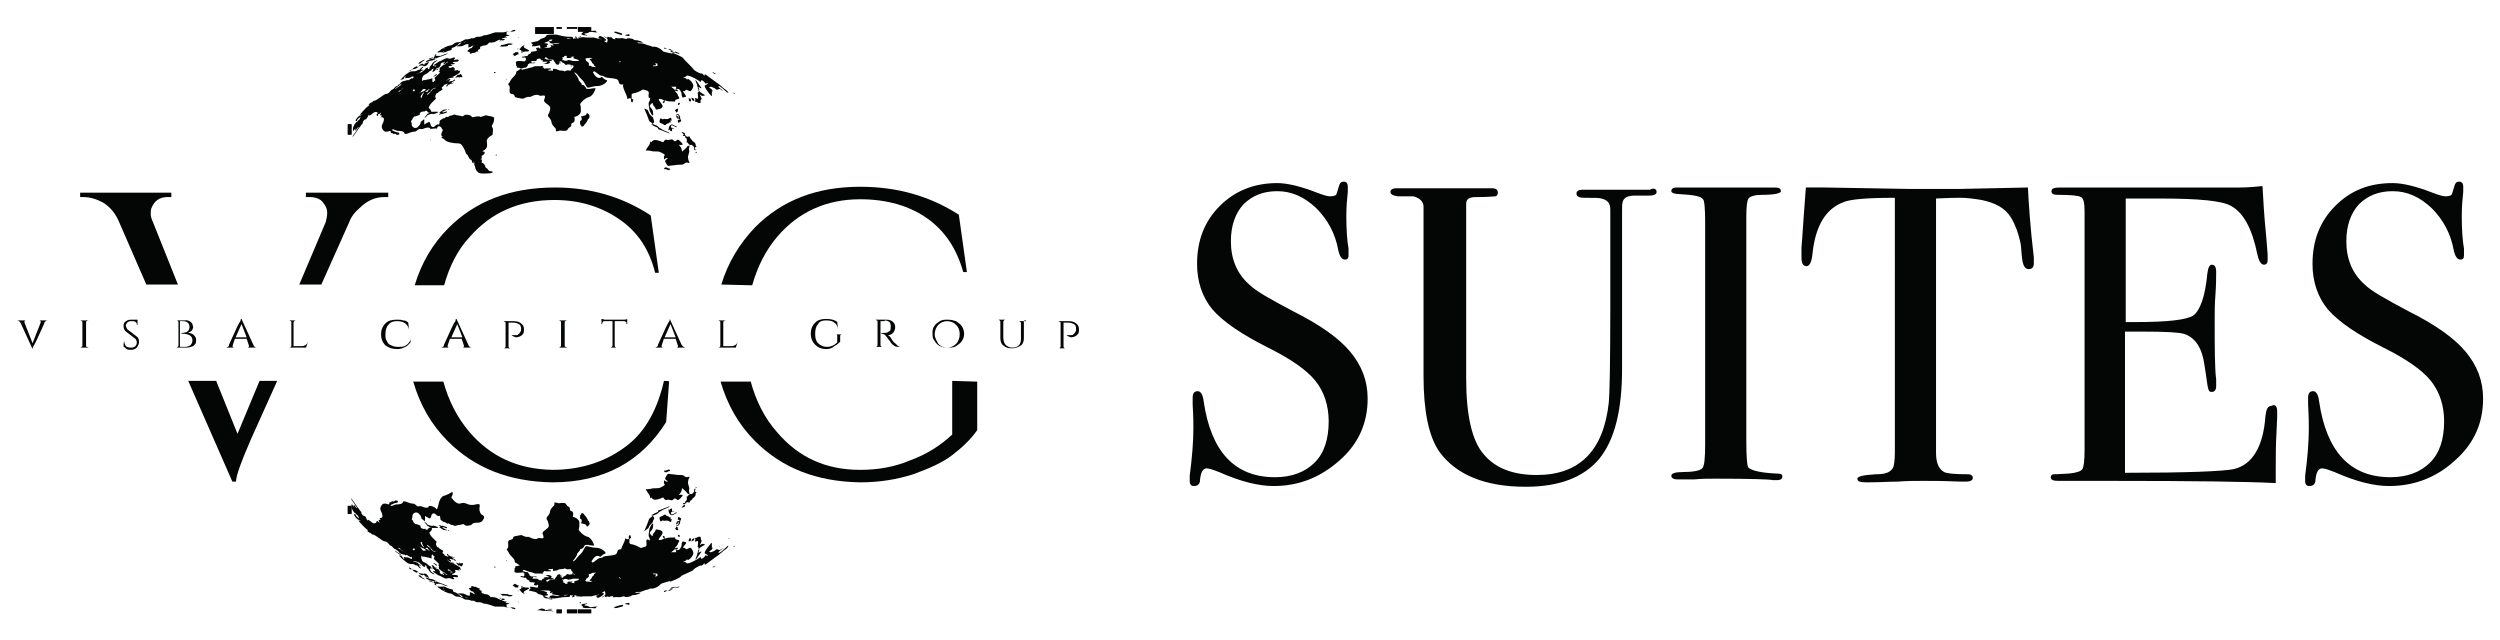 <?xml version="1.0" encoding="UTF-8"?>
<!-- Generator: Adobe Illustrator 26.1.0, SVG Export Plug-In . SVG Version: 6.00 Build 0)  -->
<svg xmlns="http://www.w3.org/2000/svg" xmlns:xlink="http://www.w3.org/1999/xlink" version="1.1" id="Capa_1" x="0px" y="0px" viewBox="0 0 340 87" style="enable-background:new 0 0 340 87;" xml:space="preserve">
<style type="text/css">
	.st0{fill:#040606;}
	.st1{clip-path:url(#SVGID_00000067916772321937609430000007687624525454247341_);}
	.st2{clip-path:url(#SVGID_00000041980565797782768330000009099527776590366369_);}
	.st3{clip-path:url(#SVGID_00000000939491936691320320000013159961808143281080_);}
	.st4{clip-path:url(#SVGID_00000121259341250574567890000002713710820604333469_);}
	.st5{clip-path:url(#SVGID_00000070080232567712368880000017480829463990594222_);}
	.st6{clip-path:url(#SVGID_00000098933557161885699210000000349566131751159942_);}
	.st7{clip-path:url(#SVGID_00000066474216660639409200000014531812360416880819_);}
	.st8{clip-path:url(#SVGID_00000055700019907130630520000016579099097777536904_);}
	.st9{clip-path:url(#SVGID_00000167394768881164994140000010758180698605630618_);}
	.st10{clip-path:url(#SVGID_00000169545477415640436340000010237357204538472584_);}
	.st11{clip-path:url(#SVGID_00000056428194616388377650000003308248953225527715_);}
</style>
<g>
	<g>
		<g>
			<path class="st0" d="M35.3,51.8l-3,7.2l-2.9-7.2h-3.8l6,13.7h0.5c0-0.8,0.7-2.7,2-5.7l3.6-8L35.3,51.8L35.3,51.8z"></path>
			<path class="st0" d="M43.9,27.5c0.4,0.5,0.6,0.9,0.6,1.4s-0.1,0.9-0.2,1.3l-3.6,8.5h3l3.8-8.5c0.3-0.8,0.8-1.4,1.4-1.9     c1-1,2.1-1.5,3.4-1.5h0.5v-0.6H41.6v0.6h0.5C43,26.8,43.6,27.1,43.9,27.5z"></path>
			<path class="st0" d="M14.1,27.6c0.9,0.6,1.6,1.4,2.1,2.6l3.7,8.5h4.3l-3.4-8.5c-0.2-0.4-0.3-0.8-0.3-1.1s0-0.6,0.1-0.8     c0.4-1,1.1-1.5,2.2-1.5h0.5v-0.6H10.9v0.6h0.4C12.3,26.8,13.2,27.1,14.1,27.6z"></path>
		</g>
		<g>
			<path class="st0" d="M60.4,38.8c0.7-2.5,1.8-4.8,3.5-6.6c2.9-3.3,6.7-5,11.5-5c3.4,0,6.3,0.9,8.8,2.6c2.5,1.7,4.1,4.1,4.9,7.3     h0.5l-1.1-7.8c-3.8-2.5-8.1-3.8-13-3.8c-6,0-10.8,1.8-14.5,5.5c-2.2,2.2-3.7,4.8-4.6,7.8H60.4z"></path>
			<path class="st0" d="M90.3,51.8c-0.9,3.9-2.5,6.8-4.9,8.7c-2.8,2.2-6.2,3.4-10.3,3.4c-4.7-0.1-8.4-1.8-11.3-5.2     c-1.6-1.9-2.8-4.2-3.5-6.8h-4.1c0.9,3.1,2.4,5.8,4.7,8.1c3.7,3.7,8.4,5.5,14.2,5.6c7,0,12.1-2.8,15.5-8.2l0.4-5.5     C91.1,51.8,90.3,51.8,90.3,51.8z"></path>
		</g>
		<g>
			<path class="st0" d="M102.3,38.8c0.7-2.5,1.8-4.7,3.4-6.6c2.9-3.4,6.7-5.1,11.3-5.1c3.6,0,6.7,0.9,9.1,2.6c2.4,1.7,4,4.1,4.9,7.3     h0.5l-1.1-7.8c-3.9-2.5-8.3-3.8-13.4-3.8c-5.9,0-10.6,1.8-14.3,5.5c-2.1,2.2-3.7,4.8-4.6,7.8L102.3,38.8L102.3,38.8L102.3,38.8z"></path>
			<path class="st0" d="M129.5,51.8v7.3c-1.6,1.5-3.5,2.7-5.7,3.5c-2.1,0.9-4.4,1.3-6.8,1.3c-4.7,0-8.4-1.7-11.3-5.1     c-1.7-1.9-2.9-4.3-3.6-6.9h-4.1c0.9,3.1,2.4,5.8,4.7,8.1c3.7,3.7,8.4,5.5,14.3,5.6c2.6,0,5-0.4,7.2-1.1c2.2-0.8,4-1.6,5.3-2.6     s2.5-2.1,3.4-3.4v-6.6L129.5,51.8L129.5,51.8z"></path>
		</g>
		<g>
			<g transform="translate(29.628, 198.476)">
				<g>
					<path class="st0" d="M-23.1-154.9L-23.1-154.9c-0.1,0-0.2,0-0.3,0.1s-0.2,0.1-0.2,0.3c-0.9,2-1.4,3.1-1.5,3.1       c-0.1,0.2-0.1,0.3-0.1,0.4h0l-1.6-3.5c-0.1-0.2-0.3-0.4-0.5-0.4h0v0h1.3v0h-0.1c-0.1,0-0.1,0-0.2,0.1c0,0,0,0.1,0,0.1       c0,0,0,0.1,0,0.1l1.1,2.8l1.1-2.8c0,0,0-0.1,0-0.1s0-0.1,0-0.1c0,0-0.1-0.1-0.2-0.1h0v0L-23.1-154.9L-23.1-154.9z"></path>
				</g>
			</g>
		</g>
		<g>
			<g transform="translate(47.305, 198.476)">
				<g>
					<path class="st0" d="M-36.5-151.2c0.1,0,0.2,0,0.3-0.1c0.1-0.1,0.1-0.1,0.1-0.2v-3.1c0-0.1,0-0.2-0.1-0.2       c-0.1-0.1-0.2-0.1-0.3-0.1h-0.1v0h1.5v0h-0.1c-0.1,0-0.2,0-0.3,0.1c-0.1,0-0.1,0.1-0.1,0.2v3.1c0,0.1,0,0.2,0.1,0.2       c0.1,0,0.2,0.1,0.3,0.1h0.1v0L-36.5-151.2L-36.5-151.2L-36.5-151.2z"></path>
				</g>
			</g>
		</g>
		<g>
			<g transform="translate(60.407, 198.476)">
				<g>
					<path class="st0" d="M-43.6-151.3c0,0,0-0.1,0-0.3c0-0.1,0-0.3,0.1-0.5h0c0,0,0,0.1,0,0.1c0,0.2,0.1,0.4,0.2,0.6       c0.1,0.1,0.4,0.2,0.6,0.2c0.3,0,0.5,0,0.7-0.2c0.1-0.1,0.2-0.3,0.2-0.5c0-0.2-0.1-0.4-0.2-0.5l-1.3-1c-0.2-0.2-0.3-0.4-0.3-0.7       c0-0.2,0-0.3,0.1-0.5c0.1-0.1,0.2-0.2,0.4-0.3c0.2-0.1,0.4-0.1,0.6-0.1c0.2,0,0.4,0,0.6,0h0.2v0.7h-0.1c0-0.2,0-0.3-0.2-0.4       c-0.1-0.1-0.3-0.1-0.5-0.1s-0.4,0-0.6,0.2c-0.1,0.1-0.2,0.3-0.2,0.4s0.1,0.3,0.2,0.5l1.3,1c0.2,0.1,0.3,0.4,0.3,0.7       c0,0.3-0.1,0.5-0.3,0.8c-0.2,0.2-0.5,0.3-0.8,0.3c-0.2,0-0.4,0-0.6-0.1C-43.4-151.2-43.5-151.3-43.6-151.3z"></path>
				</g>
			</g>
		</g>
		<g>
			<g transform="translate(75.271, 198.476)">
				<g>
					<path class="st0" d="M-49.1-154.4c0,0.1,0.1,0.3,0.1,0.4c0,0.2-0.1,0.3-0.2,0.5c-0.1,0.1-0.3,0.2-0.5,0.3       c0.3,0,0.6,0.1,0.8,0.3s0.3,0.4,0.3,0.6c0,0.2,0,0.4-0.1,0.6c-0.1,0.1-0.2,0.2-0.3,0.3c-0.3,0.1-0.6,0.2-0.9,0.2h-1.6v0h0.1       c0.1,0,0.2,0,0.3-0.1s0.1-0.1,0.1-0.2v-3.1c0-0.1,0-0.2-0.2-0.3c0,0-0.1,0-0.2,0h-0.1v0h1.3C-49.8-155-49.3-154.8-49.1-154.4z        M-49.1-152.2c0-0.6-0.5-0.9-1.5-0.9v-0.1c0.8,0,1.1-0.3,1.1-0.8s-0.3-0.8-0.9-0.8h-0.4v3.5h0.7c0.3,0,0.5-0.1,0.7-0.2       C-49.2-151.7-49.1-151.9-49.1-152.2z"></path>
				</g>
			</g>
		</g>
		<g>
			<g transform="translate(91.646, 198.476)">
				<g>
					<path class="st0" d="M-56.7-151.2L-56.7-151.2L-56.7-151.2l-1.3,0v0h0c0.1,0,0.1,0,0.2-0.1c0,0,0-0.1,0-0.1s0-0.1,0-0.1       l-0.3-0.9h-1.6l-0.3,0.9c0,0,0,0.1,0,0.1s0,0.1,0,0.1c0,0,0.1,0.1,0.2,0.1h0v0H-61v0h0c0.1,0,0.2,0,0.3-0.1       c0.1,0,0.2-0.1,0.2-0.3c0.9-2,1.4-3.1,1.5-3.1c0.1-0.2,0.1-0.3,0.1-0.4h0.1l1.6,3.5C-57.1-151.3-56.9-151.2-56.7-151.2z        M-59.6-152.6h1.5l-0.7-1.8L-59.6-152.6z"></path>
				</g>
			</g>
		</g>
		<g>
			<g transform="translate(109.323, 198.476)">
				<g>
					<path class="st0" d="M-70-151.2c0.1,0,0.2,0,0.2-0.1c0.1,0,0.1-0.1,0.1-0.2v-3.1c0-0.1,0-0.2-0.1-0.2c-0.1-0.1-0.1-0.1-0.3-0.1       h-0.1v0h1.3v0H-69c-0.1,0-0.2,0-0.3,0.1c-0.1,0.1-0.1,0.1-0.1,0.2v3.2h1c0.2,0,0.4,0,0.5-0.1c0.1,0,0.2-0.1,0.3-0.2       c0.1-0.1,0.1-0.2,0.2-0.4h0l-0.3,0.9h-2.6v0C-70.3-151.2-70-151.2-70-151.2z"></path>
				</g>
			</g>
		</g>
		<g>
			<g transform="translate(137.121, 198.476)">
				<g>
					<path class="st0" d="M-83.1-151c-0.7,0-1.2-0.2-1.6-0.5c-0.4-0.4-0.6-0.9-0.6-1.5s0.2-1.1,0.6-1.5c0.4-0.4,0.9-0.5,1.6-0.5       c0.3,0,0.5,0,0.8,0.1c0.3,0,0.5,0.1,0.7,0.3l0.1,0.9h0c-0.2-0.7-0.7-1.1-1.6-1.1c-0.5,0-0.9,0.1-1.2,0.5       c-0.3,0.3-0.4,0.8-0.4,1.3c0,0.4,0,0.7,0.2,0.9c0.1,0.3,0.3,0.5,0.6,0.6c0.2,0.1,0.5,0.2,0.9,0.2s0.6,0,0.9-0.1       c0.2-0.1,0.5-0.3,0.6-0.5c0.2-0.2,0.3-0.5,0.3-0.9h0l-0.1,0.9c-0.2,0.2-0.4,0.5-0.7,0.6C-82.4-151.1-82.7-151-83.1-151z"></path>
				</g>
			</g>
		</g>
		<g>
			<g transform="translate(155.386, 198.476)">
				<g>
					<path class="st0" d="M-91.2-151.2L-91.2-151.2L-91.2-151.2l-1.3,0v0h0c0.1,0,0.1,0,0.2-0.1c0,0,0-0.1,0-0.1s0-0.1,0-0.1       l-0.3-0.9h-1.6l-0.3,0.9c0,0,0,0.1,0,0.1s0,0.1,0,0.1c0,0,0.1,0.1,0.2,0.1h0v0h-1.2v0h0c0.1,0,0.2,0,0.3-0.1       c0.1,0,0.2-0.1,0.2-0.3c0.9-2,1.4-3.1,1.5-3.1c0.1-0.2,0.1-0.3,0.1-0.4h0.1l1.6,3.5C-91.6-151.3-91.4-151.2-91.2-151.2z        M-94-152.6h1.5l-0.7-1.8L-94-152.6z"></path>
				</g>
			</g>
		</g>
		<g>
			<g transform="translate(173.062, 198.476)">
				<g>
					<path class="st0" d="M-103.5-152.9c0.1,0,0.2,0,0.3,0s0.1,0,0.2,0c0,0,0.1,0,0.2,0c0.1,0,0.2,0,0.2-0.1       c0.2-0.1,0.3-0.3,0.4-0.5c0-0.1,0-0.2,0-0.3c0-0.3-0.1-0.5-0.3-0.6c-0.2-0.1-0.4-0.2-0.8-0.2h-0.6v3.2c0,0.1,0,0.2,0.2,0.3       c0,0,0.1,0,0.2,0h0.1v0h-1.3v0h0.1c0.1,0,0.2,0,0.2-0.1c0.1,0,0.1-0.1,0.1-0.2v-3.1c0-0.1,0-0.2-0.1-0.2       c-0.1,0-0.1-0.1-0.2-0.1h-0.1v0h1.5c0.4,0,0.8,0.1,1,0.3c0.3,0.2,0.4,0.5,0.4,0.8c0,0.2,0,0.4-0.1,0.6c-0.2,0.3-0.6,0.5-1,0.5       C-103.1-152.7-103.3-152.7-103.5-152.9C-103.5-152.8-103.5-152.9-103.5-152.9z"></path>
				</g>
			</g>
		</g>
		<g>
			<g transform="translate(189.2, 198.476)">
				<g>
					<path class="st0" d="M-113.3-151.2c0.1,0,0.2,0,0.3-0.1c0.1-0.1,0.1-0.1,0.1-0.2v-3.1c0-0.1,0-0.2-0.1-0.2       c-0.1-0.1-0.2-0.1-0.3-0.1h-0.1v0h1.5v0h-0.1c-0.1,0-0.2,0-0.3,0.1c-0.1,0-0.1,0.1-0.1,0.2v3.1c0,0.1,0,0.2,0.1,0.2       c0.1,0,0.2,0.1,0.3,0.1h0.1v0L-113.3-151.2L-113.3-151.2L-113.3-151.2z"></path>
				</g>
			</g>
		</g>
		<g>
			<g transform="translate(202.301, 198.476)">
				<g>
					<path class="st0" d="M-118.7-154.8v3.3c0,0.1,0,0.2,0.2,0.3c0,0,0.1,0,0.2,0h0.1v0h-1.3v0h0.1c0.1,0,0.2,0,0.3-0.1       c0.1-0.1,0.1-0.1,0.1-0.2v-3.3h-1.1c-0.1,0-0.2,0-0.2,0.1c0,0-0.1,0.1-0.1,0.2v0.1h-0.1v-0.7c0.1,0,0.2,0,0.4,0.1       c0.1,0,0.3,0,0.3,0h2.1c0.3,0,0.6,0,0.7-0.1v0.7h-0.1v-0.1c0-0.1,0-0.2-0.1-0.2c0,0-0.1-0.1-0.2-0.1L-118.7-154.8L-118.7-154.8       z"></path>
				</g>
			</g>
		</g>
		<g>
			<g transform="translate(218.789, 198.476)">
				<g>
					<path class="st0" d="M-125.5-151.2L-125.5-151.2L-125.5-151.2l-1.3,0v0h0c0.1,0,0.1,0,0.2-0.1c0,0,0-0.1,0-0.1s0-0.1,0-0.1       l-0.3-0.9h-1.6l-0.3,0.9c0,0,0,0.1,0,0.1s0,0.1,0,0.1c0,0,0.1,0.1,0.2,0.1h0v0h-1.2v0h0c0.1,0,0.2,0,0.3-0.1       c0.1,0,0.2-0.1,0.2-0.3c0.9-2,1.4-3.1,1.5-3.1c0.1-0.2,0.1-0.3,0.1-0.4h0l1.6,3.5C-125.9-151.3-125.7-151.2-125.5-151.2z        M-128.4-152.6h1.5l-0.7-1.8L-128.4-152.6z"></path>
				</g>
			</g>
		</g>
		<g>
			<g transform="translate(236.466, 198.476)">
				<g>
					<path class="st0" d="M-138.8-151.2c0.1,0,0.2,0,0.2-0.1c0.1,0,0.1-0.1,0.1-0.2v-3.1c0-0.1,0-0.2-0.1-0.2       c-0.1-0.1-0.1-0.1-0.3-0.1h-0.1v0h1.3v0l0,0c-0.1,0-0.2,0-0.3,0.1c-0.1,0-0.1,0.1-0.1,0.2v3.2h1c0.2,0,0.4,0,0.5-0.1       c0.1,0,0.2-0.1,0.3-0.2c0.1-0.1,0.1-0.2,0.2-0.4h0l-0.3,0.9h-2.6v0C-139-151.2-138.8-151.2-138.8-151.2z"></path>
				</g>
			</g>
		</g>
		<g>
			<g transform="translate(264.263, 198.476)">
				<g>
					<path class="st0" d="M-151.9-151c-0.6,0-1.1-0.2-1.5-0.6c-0.4-0.4-0.6-0.9-0.6-1.5s0.2-1.1,0.6-1.5c0.4-0.4,0.9-0.5,1.5-0.5       c0.6,0,1.1,0.1,1.5,0.4l0.1,0.9h0c-0.1-0.4-0.3-0.7-0.5-0.8c-0.2-0.2-0.6-0.3-1.1-0.3c-0.5,0-0.9,0.1-1.1,0.5       c-0.3,0.3-0.4,0.8-0.4,1.3c0,0.6,0.1,1,0.4,1.3c0.3,0.3,0.7,0.5,1.2,0.5c0.5,0,1-0.2,1.4-0.6v-0.9c0-0.1,0-0.1-0.1-0.2       c0,0-0.1,0-0.2,0h-0.1v0h1.2v0h-0.1c-0.2,0-0.3,0.1-0.3,0.2v0.8c-0.2,0.2-0.4,0.4-0.8,0.6C-151.1-151.1-151.5-151-151.9-151z"></path>
				</g>
			</g>
		</g>
		<g>
			<g transform="translate(283.046, 198.476)">
				<g>
					<path class="st0" d="M-163-154.8h-0.3v3.2c0,0.1,0,0.2,0.2,0.3c0,0,0.1,0,0.2,0h0.1v0h-1.3v0h0.1c0.1,0,0.2,0,0.2-0.1       c0.1,0,0.1-0.1,0.1-0.2v-3.1c0-0.1,0-0.2-0.1-0.2c-0.1,0-0.1-0.1-0.2-0.1h-0.1v0h1.6c0.4,0,0.7,0.1,0.9,0.3       c0.2,0.2,0.3,0.4,0.3,0.7s-0.1,0.6-0.3,0.8c-0.2,0.2-0.4,0.3-0.7,0.3c0.1,0,0.3,0.2,0.5,0.5c0,0,0,0.1,0.2,0.3       c0.1,0.2,0.3,0.3,0.4,0.4c0.1,0.1,0.2,0.2,0.2,0.2c0.1,0.1,0.3,0.2,0.5,0.2v0h-0.2c-0.3,0-0.6,0-0.8-0.2       c-0.1-0.1-0.3-0.2-0.4-0.4c0,0-0.1-0.2-0.3-0.4c-0.2-0.3-0.3-0.4-0.3-0.4c-0.2-0.3-0.4-0.4-0.7-0.4v-0.1c0.5,0,0.8,0,0.9-0.1       c0.1-0.1,0.2-0.1,0.3-0.2c0.1-0.2,0.1-0.3,0.1-0.6c0-0.3-0.1-0.5-0.2-0.6c-0.1-0.1-0.4-0.2-0.6-0.2       C-162.7-154.8-162.8-154.8-163-154.8z"></path>
				</g>
			</g>
		</g>
		<g>
			<g transform="translate(300.219, 198.476)">
				<g>
					<path class="st0" d="M-172.4-154.8c0.3-0.2,0.7-0.2,1.1-0.2c0.4,0,0.8,0.1,1.1,0.2c0.3,0.2,0.6,0.4,0.8,0.7       c0.2,0.3,0.3,0.7,0.3,1c0,0.4-0.1,0.7-0.3,1c-0.2,0.3-0.5,0.5-0.8,0.7c-0.3,0.2-0.7,0.2-1,0.2s-0.7,0-0.9-0.1       c-0.3-0.1-0.5-0.2-0.7-0.4c-0.2-0.2-0.3-0.4-0.5-0.7c-0.1-0.2-0.1-0.6-0.1-0.9c0-0.3,0.1-0.7,0.3-0.9       C-173-154.4-172.7-154.6-172.4-154.8z M-172.6-151.7c0.3,0.3,0.7,0.5,1.2,0.5c0.5,0,0.9-0.2,1.2-0.5c0.3-0.3,0.5-0.8,0.5-1.3       c0-0.5-0.1-0.9-0.5-1.3c-0.3-0.3-0.7-0.5-1.2-0.5c-0.5,0-0.9,0.2-1.2,0.5c-0.3,0.3-0.5,0.8-0.5,1.3S-172.8-152.1-172.6-151.7z"></path>
				</g>
			</g>
		</g>
		<g>
			<g transform="translate(319.449, 198.476)">
				<g>
					<path class="st0" d="M-179.9-154.9L-179.9-154.9c-0.2,0-0.3,0-0.3,0.1c0,0,0,0.1,0,0.1v2.2c0,0.4-0.1,0.8-0.4,1       c-0.3,0.2-0.7,0.4-1.2,0.4c-0.5,0-0.9-0.1-1.2-0.4c-0.3-0.2-0.4-0.6-0.4-1v-2.2c0-0.1,0-0.1-0.1-0.2c0,0-0.1-0.1-0.2-0.1h-0.1       v0h1.2v0h-0.1c-0.1,0-0.1,0-0.2,0.1c0,0-0.1,0.1-0.1,0.2v2.1c0,0.4,0.1,0.8,0.3,1c0.2,0.2,0.5,0.4,0.9,0.4       c0.4,0,0.7-0.1,0.9-0.3c0.2-0.2,0.3-0.5,0.3-0.9v-2.1c0-0.1,0-0.1-0.1-0.2c0,0-0.1-0.1-0.2-0.1h-0.1v0H-179.9L-179.9-154.9       L-179.9-154.9z"></path>
				</g>
			</g>
		</g>
		<g>
			<g transform="translate(337.643, 198.476)">
				<g>
					<path class="st0" d="M-192.6-152.9c0.1,0,0.2,0,0.3,0s0.1,0,0.2,0c0,0,0.1,0,0.2,0c0.1,0,0.2,0,0.2-0.1       c0.2-0.1,0.3-0.3,0.4-0.5c0-0.1,0-0.2,0-0.3c0-0.3-0.1-0.5-0.3-0.6c-0.2-0.1-0.4-0.2-0.8-0.2h-0.6v3.2c0,0.1,0,0.2,0.2,0.3       c0,0,0.1,0,0.2,0h0.1v0h-1.3v0h0.1c0.1,0,0.2,0,0.2-0.1c0.1,0,0.1-0.1,0.1-0.2v-3.1c0-0.1,0-0.2-0.1-0.2       c-0.1,0-0.1-0.1-0.2-0.1h-0.1v0h1.5c0.4,0,0.8,0.1,1,0.3c0.3,0.2,0.4,0.5,0.4,0.8c0,0.2,0,0.4-0.1,0.6c-0.2,0.3-0.6,0.5-1,0.5       C-192.2-152.7-192.4-152.7-192.6-152.9C-192.6-152.8-192.6-152.9-192.6-152.9z"></path>
				</g>
			</g>
		</g>
	</g>
	<g>
		<path class="st0" d="M61.4,10.5L61.4,10.5C61.4,10.5,61.4,10.5,61.4,10.5C61.5,10.5,61.5,10.5,61.4,10.5    C61.5,10.4,61.5,10.4,61.4,10.5"></path>
		<path class="st0" d="M69.2,6.1c0.2,0,0.4,0,0.5-0.1c0.1-0.1-0.1,0-0.2-0.1c0,0-0.2,0-0.4,0C68.9,6,68.7,6,68.4,6.1    c-0.4,0-0.1,0-0.4,0.2c-0.3,0.1,0.2,0,0.2,0c0,0.1,0.2,0,0.7,0C69.3,6.2,68.9,6.1,69.2,6.1"></path>
		<path class="st0" d="M70,7.6c0.1,0,0.1,0,0.2-0.1c0.1,0,0,0,0.2-0.1c0.2,0,0.2-0.1,0.1-0.1c-0.1-0.1,0,0,0-0.1c0,0,0,0,0-0.1    c0,0-0.1,0-0.3,0c-0.1,0-0.2,0-0.2,0.1c0,0,0,0-0.2,0.1c-0.2,0.1,0,0.1,0,0.1c0,0,0.1,0,0,0.1C69.9,7.5,69.9,7.6,70,7.6"></path>
		<path class="st0" d="M70.7,6.6C70.5,6.6,70.5,6.7,70.7,6.6c0.1,0.1,0,0.1-0.1,0.2c-0.1,0,0,0,0.2,0s0.1,0,0,0.1c-0.1,0,0,0,0.1,0    c0,0,0,0,0,0c0,0,0.1,0,0.1,0c0,0,0,0,0.1,0c0.1,0,0,0-0.1,0s0,0-0.1,0c-0.1,0,0,0,0,0c0,0,0,0,0,0.1c0,0.1,0,0,0.2,0    c0.2,0,0,0-0.1,0.1c-0.1,0-0.2,0.1-0.1,0.1c0.1,0,0.1,0,0.2-0.1c0.1-0.1,0.1,0,0.3-0.1c0.1,0,0.1,0,0.3,0s0.2,0,0.2-0.1    c0-0.1,0.2-0.1,0-0.1c-0.2,0,0,0-0.2-0.1c-0.1-0.1-0.2,0-0.2-0.1c0-0.1-0.1,0-0.2-0.1c-0.1,0,0,0,0-0.1c0-0.1,0,0-0.1-0.1    c-0.1,0,0,0,0.1-0.1c0.1,0,0,0,0-0.1c-0.1,0-0.1,0-0.1,0.1s-0.1,0-0.2,0.1C70.7,6.6,70.8,6.6,70.7,6.6"></path>
		<path class="st0" d="M89.2,9c-0.3,0-0.3,0-0.4,0c0-0.1,0.1-0.1,0.1-0.1c0.2,0,0.4,0,0.3-0.1c0-0.1-0.2-0.3,0-0.2    c0.2,0.1,0.3,0,0.2,0.2C89.4,8.9,89.5,9,89.2,9z M84.4,8.4c-0.2,0-0.1,0.1-0.2,0.1c0,0,0,0,0,0c0-0.1-0.1-0.1,0-0.1    C84.3,8.3,84.6,8.3,84.4,8.4z M80.8,9.1c-0.3,0-0.2,0-0.4-0.1c-0.1-0.1-0.2,0-0.3-0.1s0,0,0-0.2s-0.2-0.3-0.2-0.3    c-0.1-0.1-0.3-0.1-0.2-0.2c0-0.1,0.1,0,0-0.1c-0.1-0.1-0.3,0-0.1-0.1c0.2-0.1,0.1-0.1,0.4-0.1c0.3,0,0.1-0.1,0.4,0    c0.3,0.1,0.1,0.1,0,0.1s-0.2,0-0.2,0c0,0.1-0.1,0,0.1,0.2c0.3,0.3,0.1,0.1,0.2,0.3c0,0.1,0.3,0.2,0.3,0.4    C81,9.1,81.2,9.2,80.8,9.1z M78.7,8.2c0,0.1,0.1,0.1-0.2,0.1c-0.3,0-0.2,0-0.5,0c-0.2,0-0.1,0-0.4-0.1c-0.3,0-0.2-0.1-0.4,0    c-0.2,0.1-0.4,0.1-0.5,0c-0.1,0-0.1,0-0.1,0c-0.1,0-0.2,0-0.1-0.1C76.5,8,76.6,8,76.5,7.9c0-0.1-0.2,0,0-0.1c0.2,0,0.1,0,0.2-0.1    c0.1,0,0-0.1,0.1-0.1s0.2,0,0.2,0c0,0,0.1,0,0.1,0c0,0-0.1,0,0,0.1c0,0.1-0.3,0.1-0.1,0.1s0,0.1,0.3,0.1c0.2,0,0.7,0,0.5,0    c-0.2-0.1,0-0.1-0.2-0.1c-0.1,0-0.4,0-0.2,0c0.2,0,0.3-0.1,0.5-0.1c0.1,0,0.2,0,0.2,0s-0.1,0-0.1,0.1c0,0.1-0.1,0.1,0.2,0.2    C78.6,8.1,78.8,8.2,78.7,8.2z M77.7,9.4c-0.1,0.1,0.1,0.2-0.2,0.2c-0.3,0-0.2-0.1-0.4,0c-0.2,0-0.2,0.1-0.3,0.1    c-0.1,0-0.1-0.1-0.4-0.1c-0.3,0-0.3,0-0.5-0.1c-0.2,0,0-0.1-0.3-0.1c-0.2,0-0.4-0.1-0.4,0c0,0.1,0,0.2,0,0.2s0,0.1-0.2,0    c-0.1,0-0.1,0-0.1,0s0,0-0.1,0c-0.2,0-0.3,0-0.2-0.1c0.1-0.1,0.3,0,0.3-0.1c0-0.1,0.2-0.1-0.2-0.1c-0.4,0-0.2,0-0.4,0    c-0.2,0-0.2,0.1-0.3,0c-0.1-0.1-0.1-0.1-0.2-0.1c-0.1,0-0.3,0-0.1,0c0.2-0.1,0.3,0,0.2-0.1c-0.1-0.1-0.2,0-0.1,0    c0-0.1,0.2-0.1,0-0.1c-0.1,0,0-0.1-0.2,0c-0.1,0-0.1,0-0.2,0s-0.3,0-0.5,0s-0.2,0-0.4,0.1c-0.2,0.1-0.5,0.1-0.7,0.2    C71.3,9.4,71,9.5,71,9.5c0,0-0.1-0.1-0.1-0.1c0,0,0,0,0-0.1c0,0,0.2,0,0.4-0.1c0.1,0,0,0,0.2,0c0.1,0,0.1-0.1,0.2-0.2    c0-0.1,0.1,0,0.1-0.1c0-0.1-0.1-0.1,0.1-0.2c0.2-0.1,0-0.1,0.2-0.1c0.2,0,0.3,0,0.5,0c0.2,0,0.3-0.1,0.1-0.1s-0.4,0.1-0.4,0    c0,0,0,0,0-0.1c0,0-0.2,0,0-0.1c0.1,0,0.1,0,0.4,0c0.2,0,0.2,0,0.3-0.1C73,8.1,73,8,73.2,8c0.2,0,0.1-0.1,0.3,0    c0.1,0.1,0,0.2,0.2,0.2c0.2,0,0.1,0.1,0.2,0.1s-0.2,0-0.1,0.1c0.1,0,0.1,0,0.3,0c0.2,0,0.3,0,0.3,0c0,0,0,0,0,0c0,0,0.1,0,0,0.1    c-0.2,0,0,0.1-0.3,0.1c-0.3,0-0.7,0-0.4,0c0.3,0,0.3,0,0.5,0.1c0.2,0,0.3,0,0.3,0c0-0.1,0.1,0,0.2-0.1c0.1,0,0,0,0.1-0.1    c0.1-0.1,0.1,0,0-0.1c-0.1,0-0.2,0,0-0.1c0.1,0,0.1,0,0.2,0c0.1,0,0.2,0,0-0.1c-0.2,0-0.2-0.2-0.4-0.1c-0.2,0-0.2,0-0.3,0    c0-0.1,0-0.1-0.1-0.1c-0.1,0-0.1,0-0.1,0s-0.1,0,0-0.1c0,0,0-0.1,0.1-0.1c0.2,0,0.1,0,0.2,0.1s0.2,0.1,0.5,0.2    c0.3,0,0.4,0,0.4,0.1c0,0.1,0.1,0.2,0.2,0.3c0.1,0.1,0,0.1,0.1,0.2c0.2,0.1,0.1,0.1,0.3,0.1s0.1,0,0.1-0.1c0-0.1,0.1-0.1,0.2-0.1    c0.1,0,0.1,0,0-0.1c-0.2,0-0.3-0.1-0.1-0.1c0.2,0,0.1-0.2,0.3,0c0.1,0.2,0.2,0.1,0.3,0.2c0.1,0.1,0.2,0.3,0.4,0.2    c0.1-0.1,0.3,0,0.5,0c0.1,0,0,0,0.1,0.1c0.2,0-0.2,0-0.1,0.1c0.1,0,0.2,0.1,0.2,0C77.7,9,77.9,9,77.8,9s-0.2,0-0.1-0.1    c0.1,0,0.1-0.1,0.2,0C78,8.9,78,9,78,9.1C77.9,9.3,77.8,9.3,77.7,9.4z M73.5,6.6c0.2-0.1,0.2,0,0.5-0.1c0.2-0.1,0.5-0.1,0.4-0.2    c0-0.1-0.1-0.1,0-0.2c0.2,0,0.2-0.1,0-0.2c-0.1,0-0.5,0-0.3-0.1c0.2-0.1,0.3-0.1,0.5-0.2c0.2-0.1,0.1,0,0.1-0.1    c0-0.1-0.1-0.1,0.1-0.1c0.2,0,0.4-0.1,0.3,0c0,0.1,0,0.1-0.2,0.2c-0.2,0-0.3,0-0.2,0.1c0.1,0.1,0.1,0.2,0.3,0.2s0,0.1,0.4,0    c0.4-0.1,0.9-0.1,0.6,0C75.8,5.9,75.5,6,75.2,6c-0.2,0,0,0,0,0.1c0.1,0.1,0.1,0.2,0,0.1c-0.2,0-0.4-0.2-0.3,0c0,0.1,0.2,0.2,0,0.2    c-0.2,0.1,0,0.1-0.4,0.1c-0.4,0-0.3,0-0.5,0c-0.2,0-0.3,0-0.3,0S73.7,6.6,73.5,6.6C73.5,6.7,73.3,6.7,73.5,6.6z M88.3,13.8    c-0.2,0.3,0,0.7,0,1c0,0.3,0.4,1,0.5,0.9c0.1-0.1,0-0.2,0-0.5c0-0.3-0.3-0.5-0.4-0.7c-0.1-0.2,0.2-0.4,0.3-0.5    c0.1-0.1,0,0.1,0.2,0.4c0.3,0.3,0.2,0.3,0.3,0.5c0.2,0,0.9-0.1,0.9-0.4c0.1-0.2-0.4-0.7-0.5-0.9c-0.1-0.2,0.3-0.2,0.6,0    c0.3,0.1,0.1,0.1,0,0.2c-0.1,0.1-0.1,0.1,0,0.2c0.1,0.1,0.2-0.1,0.2-0.2c0-0.1,0-0.2,0.2-0.1c0.2,0.1,0.7,0.1,1,0.1    c0.4,0.1,0-0.2,0.5-0.3c0.5-0.1,0.2-0.3,0.1-0.5c0-0.2-0.2-0.4-0.4-0.6c-0.1-0.2,0,0,0.3,0s0-0.1,0-0.2c0-0.1-0.1,0-0.3,0    c-0.1,0-0.1-0.1-0.4-0.3c-0.2-0.2,0-0.1,0.1-0.1c0.2,0,0.2,0,0.4,0c0.2,0,0,0.1,0,0.2c0,0.1,0.1,0.1,0.3,0.1c0.2,0,0.1,0,0.3,0.2    s0,0,0.1,0.2s0.1,0,0.1,0.3c0,0.2,0,0.2,0.1,0.4c0.1,0.2,0.1,0,0.3,0c0.2,0,0.1,0,0.2-0.1c0-0.1-0.2-0.3-0.3-0.5    c-0.2-0.2-0.1-0.2,0-0.2c0.2,0,0.2-0.1,0.3-0.2c0.1,0,0.3,0.1,0.5,0.2c0.2,0.1,0.5-0.5,0.5-0.7c0-0.3-0.3-0.7-0.6-0.9    c-0.3-0.2-0.1,0.1-0.3,0c-0.1-0.1,0.1-0.1-0.3-0.2c-0.3-0.1-0.3-0.1,0-0.1c0.2,0,0.2-0.3,0.5-0.2c0.3,0,1.4,0.6,1.6,0.8    c0.2,0.1,0.1-0.2,0.2-0.2s0.4,0.2,0.5,0.4c0.1,0.2,0.1,0,0.3,0c0.2,0.1-0.1,0.2-0.3,0.3c-0.3,0.1,0.6,1.2,0.8,1.4    c0.2,0.2,0.1-0.2,0.1-0.3s0.1,0,0-0.2c-0.1-0.1,0.1,0,0.1-0.1c0-0.1,0-0.2-0.3-0.4c-0.3-0.2-0.1-0.1,0-0.2c0,0,0.1,0,0.1,0    c0,0,0.1,0,0.5,0.2c0.4,0.3,0.2,0.2,0.3,0.2c0.1,0,0.1,0,0.3-0.1c0.2,0,0.1,0,0.4,0.2c0.3,0.1-0.2-0.2-0.4-0.4    c-0.2-0.2,0-0.2,0-0.2c0.1,0,0.7,0.5,1,0.8c0.3,0.2,0.3,0.2,0.2,0c-0.1-0.2-0.5-0.4-0.7-0.6c-0.2-0.2-0.7-0.6-1.7-1.3    c-1-0.8-0.7-0.4-0.8-0.3c-0.1,0.1,0-0.1-0.2-0.2c-0.1-0.1-0.3-0.2-0.3-0.1c-0.1,0-0.9-0.4-1-0.6S93,8.1,92.9,7.9s-1.4-0.7-1.4-0.7    c-0.2,0,0,0.1,0,0.1S90.4,7.1,90.2,7c-0.3-0.3-0.4-0.4-0.9-0.6c-0.5-0.1-0.4-0.1-0.4,0c-0.7-0.2-0.4-0.2-0.6-0.2    c-0.2,0-0.7-0.3-1-0.3c-0.4,0-0.5,0-0.6-0.1c0-0.1,0.2,0,0.5,0c0.2,0,0.4,0-0.1-0.2c-0.5-0.2-0.9-0.1-0.9-0.2    c0-0.1-0.5-0.2-0.8-0.2c-0.3,0,0,0.1-0.2,0.1c-0.2,0-0.7-0.2-0.8-0.1c0,0,0,0-0.4,0c-0.4-0.1-0.4,0-0.3,0.1c0.1,0.1-0.1,0-0.3,0    C83.1,5.1,83.2,5,83,5c-0.2,0,0,0,0.1,0.1c0.1,0,0,0-0.1,0s0,0-0.3-0.1c-0.2,0,0,0-0.1,0.1s-0.1,0-0.3-0.1s-0.1,0-0.1,0    c0,0.1,0.3,0.1,0.4,0.3c0.1,0.1,0,0.2,0,0.4c-0.1,0.2-0.2,0-0.4-0.1c-0.1-0.1,0.1,0,0.2-0.1s0-0.1-0.2-0.3    c-0.1-0.1-0.1-0.1-0.3-0.2c-0.2-0.1-0.2-0.1-0.3-0.1c-0.1,0-0.1,0-0.2,0.2c-0.1,0.1,0.1,0.1,0.3,0.2c0.2,0.1,0.1,0.1-0.1,0    c-0.2,0-1.1-0.3-1.4-0.3c-0.3,0,0.2,0,0.4,0.1c0.2,0.1,0,0-0.5,0c-0.4,0-0.2,0-0.4,0c-0.2,0-0.2-0.1-0.8,0c-0.5,0-0.2,0-0.2,0.1    c0,0.1-0.2,0-0.3,0c-0.1-0.1,0.1-0.1,0.1-0.1S78.3,4.9,78.2,5s0.1,0,0.1,0.2c0,0.1-0.2,0-0.2,0c0,0.1-0.3,0.1-0.4,0.1    c-0.2,0-0.2,0-0.4,0c-0.2,0-0.1,0-0.2-0.1c0,0,0,0-0.1,0l0,0c0.2,0,0.3,0,0.7,0.1c0.4,0.1,0.2-0.1,0.2-0.2s-0.1-0.1-0.5-0.1    c-0.4,0-0.2,0-0.9-0.1c-0.8-0.2-0.7-0.2-1.3-0.2c-0.6,0-0.9,0-1,0.3c-0.2,0.2-0.6,0.2-0.8,0.4c-0.2,0.2-0.3,0.2-0.8,0.3    c-0.5,0.1-0.4,0.1-0.2,0.3c0.2,0.1-0.2,0.2,0,0.3c0.3,0,0.4,0,0.8-0.1c0.4-0.1,0.2,0.1,0.3,0.3c0,0.1-0.2,0.1-0.2,0    c0-0.1-0.1,0-0.3,0c-0.2,0.1,0,0.2,0,0.3C73,7,73,6.9,72.6,7c-0.4,0-0.4,0.1-0.4,0.2s-0.3,0.1-0.4,0.3c-0.1,0.1,0,0.2-0.3,0.1    c-0.3,0-0.2,0,0,0c0.2,0-0.3,0.1-0.3,0.1s-0.3,0-0.2,0.1c0.1,0.1,0.3,0,0.4,0c0.2,0.2,0.1,0.1,0.1,0.3c0.2,0.2,0,0-0.1,0.2    c0,0.1-0.3,0-0.8,0c-0.5,0-0.5,0.2-0.4,0.4c0,0.2-0.1,0.1,0,0.2c0,0.1,0.1,0,0.1,0.2s-0.1,0.1,0.1,0.1s0.1,0,0.4,0.1    c0.2,0.1,0,0-0.2,0.2c-0.2,0.2-0.4,0.1-0.4,0.4c0,0.2-0.3,0.5-0.5,0.7c-0.2,0.2-0.3,0.4-0.4,0.6c-0.1,0.2-0.3,0.2-0.1,0.4    c0.2,0.1,0.1,0.6,0.1,0.8c0,0.2,0.1,0.4,0.4,0.4c0.3,0.1,0.2,0.1,0.3,0.3c0,0.2,0.5,0.2,0.9,0.3c0.4,0.1,0.3-0.1,0.8-0.2    c0.4-0.1,0.2,0.1,0.6-0.1c0.4-0.2,0.5-0.2,0.8-0.2c0.3,0,0.1,0.2,0.7,0.1c0.5-0.1,0.3,0.3,0.2,0.6c-0.1,0.3,0.4,0.5,0.7,0.8    c0.3,0.3,0,0.8,0,0.9c0,0.1-0.3,0.3-0.1,0.6c0.2,0.2,0.4,0.5,0.4,0.7c0,0.2,0.2,0.5,0.4,0.7c0.2,0.2,0.2,0.2,0.2,0.4    c0,0.2,0,0.2,0.4,0.1c0.3-0.1,0.2,0,0.8,0c0.5,0,0.3-0.3,0.7-0.5c0.4-0.2,0-0.5,0.4-0.6c0.3-0.1,0.3-0.5,0.2-0.8    c0.6-0.1,0.9-0.5,0.9-0.8c0-0.3,0-0.7-0.1-0.9c0-0.2,0.7-0.9,1.2-1c0.5-0.1,0.9-1,0.9-1.2c-0.2,0-0.5,0-0.8,0.1    c-0.3,0-0.5,0-0.5-0.1c0-0.1-0.2-0.3-0.3-0.4c-0.1-0.1-0.3,0-0.3-0.1c0.1-0.1-0.2-0.3-0.4-0.6c0-0.3-0.5-0.9-0.6-1    c0-0.1,0.2,0,0.4,0.2c0.1,0.2,0.6,0.7,0.8,0.9c0.2,0.2,0.4,0.8,0.6,0.9c0.1,0.1,0.7-0.2,1.4-0.2c0.7,0,1.5-0.7,1.2-0.8    c-0.3-0.1-0.4-0.2-0.6-0.4c-0.2-0.1-0.1,0.1-0.4,0.1c-0.3,0-0.5-0.2-0.7-0.5c-0.2-0.3-0.2-0.3,0-0.4c0.2,0,0.7,0.6,1,0.6    s0.3,0.1,0.5,0.2c0.2,0.1,0.8,0.1,1.3,0.2c0.6,0.1,0.5,0.4,0.6,0.6c0.1,0.2,0.3,0.2,0.6,0.2c-0.3,0.2,0.5,1.5,0.5,1.8    c0,0.2,0,0.2,0.2,0.1c0.2-0.1,0.2,0,0.3,0s-0.1,0.3,0.1,0.5c0.2,0.1,0.1-0.1,0.2-0.2c0.1-0.2-0.1-0.2-0.2-0.3c0-0.1,0-0.2,0-0.4    c0-0.2,0-0.2,0.2-0.3c0.2,0,0.8-0.2,1.1-0.4c0.3-0.2,0.3-0.1,0.7,0c0.5,0.1,0.3,0.5,0.3,0.7c0,0.2,0,0.4,0.3,0.3    C88.3,13.4,88.5,13.5,88.3,13.8"></path>
		<path class="st0" d="M74.8,9.6L74.8,9.6"></path>
		<path class="st0" d="M79.9,15.4c-0.1-0.1-0.1,0.1-0.2,0.2c-0.1,0.1-0.1,0.1-0.5,0.2c-0.4,0.1-0.1,0-0.1,0.3c0,0.2,0.1,0.1-0.1,0.3    c-0.2,0.1-0.1,0.2-0.1,0.5c0,0,0.1,0.1,0.2,0.3c0.1,0.1,0,0,0.1,0c0.1,0,0.1,0,0.2-0.1c0-0.1,0.3-0.3,0.5-0.7    c0.1-0.3,0-0.1,0.2-0.3c0.1-0.2,0-0.1,0.1-0.3C80.1,15.5,80,15.5,79.9,15.4"></path>
		<path class="st0" d="M93.6,21.6c-0.1-0.3,0-0.4,0.1-0.8c0.1-0.4,0-0.3,0-0.5c0-0.2,0.1-0.5,0.1-0.5s-0.3,0-0.4,0.2    c-0.1,0.2-0.2,0.2-0.5,0.5c-0.3,0.3,0-0.1-0.4-0.6c-0.4-0.4,0-0.1,0.2-0.2c0.1,0,0.3,0-0.1-0.4c-0.3-0.3-0.4-0.4-0.6-0.2    c-0.2,0.2-0.3,0.1-0.4,0c0-0.1-0.2-0.2-0.5-0.1c-0.3,0.1-0.5,0-0.4,0c0,0-0.2-0.1-0.4,0.2c-0.1,0.3-0.3,0-0.8-0.1    c-0.5-0.1-0.5-0.1-0.8,0.1c-0.3,0.3-0.1,0.2-0.2,0.1c-0.1-0.1-0.1-0.1-0.1,0.1s-0.1,0.3-0.3,0.6c0,0,0,0-0.2,0.3    c-0.2,0.3,0,0.1,0.5,0.2c0.5,0.1,0.3,0.1,0.8,0.1c0.4,0,0.5,0,1,0.3c0.5,0.3,0,0.1,0.1,0.6c0,0.4,0.1,0,0.4,0c0.3,0,0,0.1-0.2,0.3    c-0.1,0.2,0,0.2,0.2,0.6c0.2,0.3,0.3,0.1,0.7,0.1c0.4,0,0.4-0.1,1.1-0.1c0.7,0,0.4-0.2,0.9-0.3C94.1,22.3,93.6,22,93.6,21.6"></path>
		<path class="st0" d="M91.1,22.9c0,0.1-0.2,0-0.4-0.1c-0.1-0.1-0.2,0-0.3,0c0,0-0.2,0.2,0,0.2c0.2,0,0.1,0,0.4,0.1    C91.2,23.3,91.1,22.8,91.1,22.9"></path>
		<path class="st0" d="M89.5,17.5c0,0.1,0.1,0.1,0.4,0.2c0.2,0.1,0.3,0.1,0.5,0.2c0.3,0.1,0.3,0.1,0.5,0.2c0.2,0.1,0.3,0-0.2-0.2    c-0.5-0.2-0.5-0.2-0.7-0.3c-0.3-0.1,0.4,0.1-0.1-0.1s-0.2-0.3-0.8-0.5c-0.5-0.2-0.3-0.2-0.2-0.3c0.1-0.1,0.1-0.1,0-0.4    s0-0.3-0.3-0.5c-0.2-0.2-0.3-0.3-0.4-0.6c-0.1-0.3-0.2-0.3-0.5-0.4c-0.2-0.2,0,0.1,0.1,0.4c0.1,0.2,0.3,0.7,0.4,1    c0,0,0.1,0.4,0.3,0.4c0.1,0,0.1,0.2,0.3,0.3c0.1,0.1,0,0-0.2,0c-0.1,0,0.4,0.3,0.7,0.4C89.5,17.4,89.5,17.4,89.5,17.5"></path>
		<path class="st0" d="M91.4,16.4c-0.1-0.1-0.1-0.2-0.1-0.3c0-0.1-0.2-0.1-0.3,0c-0.1,0.1-0.3,0.1-0.5,0.1c-0.2-0.1-0.3,0-0.3,0    c0,0.1-0.1,0-0.3-0.1c-0.1-0.1-0.2,0.3-0.2,0.4c0,0,0,0,0,0.1c0,0.1,0.1,0.1,0.3,0.2s0.1,0,0.2,0.1s0.3,0.2,0.4,0    c0.1-0.1,0.3-0.1,0.4-0.2c0.1-0.1,0.1-0.1,0.2,0c0,0.1,0-0.1,0-0.3C91,16.3,91.2,16.4,91.4,16.4"></path>
		<path class="st0" d="M91.6,17.1c0.2,0.1,0.2,0.2,0.4,0.2c0.1,0,0.1,0,0-0.1c-0.1,0-0.2-0.1-0.4-0.2c-0.2-0.1-0.3-0.1-0.4,0    c-0.1,0,0,0.1-0.1,0.1c-0.1,0-0.2,0.5-0.2,0.6c0,0,0,0,0.1,0c0.1,0,0.1-0.2,0.1-0.2c0-0.1,0,0.1,0,0.2s0.3,0.2,0.3,0.1    c0-0.1,0-0.1,0-0.3c0-0.1,0.2,0.1,0.2,0c0,0,0.1-0.1-0.1-0.1c-0.3,0-0.3-0.2-0.2-0.3C91.3,17,91.3,17,91.6,17.1"></path>
		<path class="st0" d="M92.8,18.1c0,0,0.1,0.1,0.2,0.2c0.1,0.1,0.2-0.1,0.2-0.1s0-0.1-0.3-0.2C92.6,17.9,92.7,18,92.8,18.1"></path>
		<path class="st0" d="M94.2,19.2C94.1,19,94,19,93.9,18.8c-0.2-0.2,0-0.1-0.1-0.2c-0.1-0.1-0.2,0-0.3,0c-0.1,0-0.1,0-0.3-0.2    c-0.2-0.2-0.2-0.1-0.3,0c-0.1,0.1,0,0.1,0.2,0.1c0.1,0,0.1,0.1,0.1,0.2c0.3,0.2,0.2,0.4,0.2,0.6c0,0-0.2,0-0.1,0    c0.1,0.1,0.2,0,0.3,0.2c0,0.1,0.3,0.3,0.4,0.2c0.1,0,0.1,0,0.3,0.2c0.2,0.2,0.1,0.3,0.1,0.4c0,0.1,0.2,0.2,0.2,0.1    c-0.1-0.2-0.1-0.4,0-0.4c0,0,0.2,0,0.1-0.1s-0.1-0.1-0.1-0.3C94.6,19.5,94.4,19.3,94.2,19.2"></path>
		<path class="st0" d="M93.6,13.4c0.1,0.1,0.1,0.1,0.1,0.3c0,0,0,0.1,0.2,0.1c0.1,0,0.1-0.2,0-0.4C93.9,13.4,93.7,13.4,93.6,13.4"></path>
		<path class="st0" d="M94.4,13.7c0.1,0,0-0.1,0-0.2s-0.1-0.1-0.3-0.2c-0.2-0.1,0,0.1,0,0.2c0,0,0,0.2,0,0.1    C94.2,13.6,94.3,13.8,94.4,13.7"></path>
		<path class="st0" d="M94.5,13.8C94.5,13.9,94.5,13.9,94.5,13.8c0.1,0.1,0.2,0,0.3,0.1c0.1,0.1,0.5,0.2,0.5,0    c-0.1-0.2,0-0.3,0.1-0.4c0.1-0.1-0.2-0.5-0.2-0.6c0-0.1,0,0,0.2,0.1c0.2,0.1,0.2,0,0.4,0c0.2,0-0.1-0.2-0.3-0.3    c-0.2-0.1-0.3-0.2-0.5-0.4c-0.1-0.1-0.1,0,0,0.1c0.1,0.1,0,0.1-0.1,0.2c-0.1,0.1,0.1,0.2,0,0.3c0,0.1,0.1,0.4,0,0.5    c-0.1,0.1-0.4-0.2-0.4,0C94.6,13.5,94.6,13.6,94.5,13.8"></path>
		<path class="st0" d="M95.4,12c0-0.1-0.3-0.4-0.6-0.9c-0.3-0.4-0.2-0.1-0.2-0.1c0,0,0.1,0.3,0.2,0.5c0,0.2,0.1,0.3,0.1,0.4    c0,0.1,0,0.2,0.1,0.3c0,0,0.1,0,0.1,0c0,0,0.2,0.2,0.2,0.2c0,0-0.3-0.3-0.3-0.5C94.9,11.7,95.2,12,95.4,12"></path>
		<path class="st0" d="M92.4,14.2c0.1-0.1,0.1-0.1,0-0.2c-0.1-0.1-0.2,0.1-0.2,0.2v0C92.1,14.3,92.3,14.3,92.4,14.2"></path>
		<path class="st0" d="M92.1,14.2L92.1,14.2C92,14.1,92.1,14.2,92.1,14.2"></path>
		<path class="st0" d="M92,15.3c0.1,0.1,0,0,0.1-0.1c0.1-0.1,0.2,0,0.1-0.1c-0.1-0.1,0.2-0.4-0.1-0.3c-0.3,0.1-0.1,0-0.2,0.1    c0,0.1-0.1,0-0.1,0.1C91.8,15,91.9,15.2,92,15.3"></path>
		<path class="st0" d="M92.5,16.1c-0.1-0.2,0.1,0.1,0-0.1c0-0.2,0-0.1-0.1-0.3s-0.2-0.2-0.3-0.2c-0.1,0-0.2,0-0.2,0c0,0,0,0,0.2,0.1    c0.2,0,0.2,0.2,0.2,0.3c0,0.1,0,0.1-0.1,0.1c-0.1,0,0,0,0-0.1c0-0.1,0-0.1-0.2-0.2s0,0.1,0,0.2c0.1,0.1,0,0.1,0,0.1    c0,0,0,0,0.1,0.1c0.2,0,0.1,0,0.3,0.1c0.1,0.1,0,0.1-0.1,0.1c-0.2,0-0.1,0-0.1,0.3c0,0.2,0.3,0,0.4-0.1    C92.7,16.5,92.6,16.3,92.5,16.1"></path>
		<path class="st0" d="M60.3,7.1c0-0.1,0-0.2,0.1-0.1C60.4,7,60.3,7.1,60.3,7.1z M68.4,5.5C68.4,5.5,68.4,5.5,68.4,5.5    c0,0-0.2,0-0.2,0c0,0-0.1,0.1-0.2,0.1c-0.2,0-0.1,0-0.1,0c0,0,0.1-0.1,0.2-0.1c0,0,0.1,0,0.1,0C68.3,5.5,68.4,5.5,68.4,5.5    c0-0.1,0-0.1,0-0.1C68.4,5.4,68.4,5.4,68.4,5.5L68.4,5.5L68.4,5.5C68.4,5.5,68.4,5.5,68.4,5.5c0.1,0,0.2-0.1,0.2-0.1    c0.1,0,0.1,0,0-0.1c-0.1,0-0.3,0-0.3,0c-0.1,0,0-0.1,0.1-0.1c0.1,0,0.2-0.1,0.3-0.1c0.1,0,0.3,0,0.3,0S68.8,5,68.8,5    c-0.1-0.1,0-0.1,0.1-0.1c0,0,0.2,0,0.3,0c0.1,0,0.1,0,0-0.1c0,0-0.2,0-0.2-0.1c0-0.1,0-0.1,0,0c0,0,0.2,0,0.2,0c0.1,0,0.1,0,0,0    c0,0-0.2,0-0.3,0c-0.2,0,0,0,0-0.1c0,0,0-0.1,0-0.2c0-0.1,0.4-0.1,0.7-0.1s0.5-0.1,0.5-0.2c0,0-0.1-0.1-0.3,0    c-0.1,0-0.2,0.1-0.4,0.2c-0.2,0-0.3,0-0.5,0c-0.1,0-0.3,0.1-0.5,0.1c-0.3,0-0.6,0-1,0c-0.2,0-0.6,0.2-1,0.3    c-0.3,0.1-0.5,0.1-0.6,0.1c-0.3,0.1,0,0.1-0.6,0.2c-0.1,0-0.3,0-0.4,0s-0.2,0.2-0.4,0.2c-0.1,0-0.2,0-0.3,0    c-0.1,0-0.1,0.1-0.3,0.1c-0.3,0.1-0.5,0-0.6,0.1c-0.1,0-0.1,0.1-0.6,0.3c-0.4,0.1-0.4,0-0.6,0.1c-0.1,0-0.2,0.1-0.5,0.3    c-0.2,0.1-0.5,0.1-0.7,0.2c-0.4,0.2-0.6,0.2-0.4,0.2c0.1,0,0,0.1,0.1,0.1c0.1,0,0.1,0,0,0c-0.1,0-0.2-0.1-0.3,0    c-0.1,0-0.2,0.1-0.3,0.2c-0.1,0.1-0.4,0.2-0.4,0.3s0.1,0,0.5,0c0.1,0,0.2,0,0.3,0c0,0,0,0.1-0.1,0.1c0,0-0.2,0-0.4,0    c-0.2,0-0.3,0.1,0,0c0.2,0,0.4,0,0.7-0.1C60.6,7.1,60.8,7,61,6.9c0.2,0,0.3-0.1,0.4-0.1c0-0.1,0-0.2,0.1-0.3    c0.1,0,0.4-0.1,0.6-0.3c0.2-0.1,0.3-0.3,0.5-0.4c0.1,0,0.3,0,0.4,0c0.1,0,0.3-0.2,0.4-0.1l-0.1,0c0,0,0.1,0,0,0    c-0.1,0.1-0.3,0.1-0.5,0.1c-0.1,0-0.2,0.2-0.4,0.3c-0.2,0.1-0.3,0.1-0.3,0.2c0,0,0.2,0,0.4,0c0.2,0,0.3,0,0.5-0.1    c0.1,0,0.3-0.2,0.5-0.2c0.3,0,0.2,0,0.2,0.1c0,0.1,0,0.2,0,0.3c0,0.1,0,0.1,0.2,0c0.1,0,0.2-0.1,0.4-0.2c0.2,0,0.1,0,0,0.1    c-0.1,0.1-0.1,0.2-0.1,0.2c0,0-0.2,0.1-0.3,0.1c0,0-0.1,0.1-0.2,0.2c-0.1,0.1-0.2,0.2-0.1,0.2c0,0,0.3,0.1,0.3,0.1    c0,0.1,0,0.2,0,0.2c0.1,0,0.2,0,0.4-0.1c0.1,0,0.2,0,0.2,0c0,0,0,0,0.2-0.1c0.1-0.1,0.2-0.1,0.3-0.1s0-0.1,0-0.2    c0.1-0.1,0.3-0.1,0.3-0.2c0,0,0-0.1,0-0.2c0-0.1,0.2-0.1,0.2-0.1c0.1,0,0.1-0.1,0.2-0.1c0.1,0,0.3,0,0.5-0.1    c0.2-0.1,0.3-0.3,0.3-0.3c0.2,0,0.5,0,0.8-0.1c0.2-0.1,0.4-0.2,0.6-0.3C68.3,5.5,68.4,5.5,68.4,5.5"></path>
		<path class="st0" d="M68.4,5.4L68.4,5.4L68.4,5.4L68.4,5.4L68.4,5.4"></path>
		<path class="st0" d="M58.1,8.4c0.2,0,0,0,0.3-0.1c0.3-0.1,0.3,0,0.7-0.2c0.3-0.1,0-0.1,0.1-0.2c0.1-0.1,0.1,0,0.1,0    c0,0-0.1,0.1,0.1,0c0.2-0.1,0.5-0.2,0.8-0.3c0.2-0.1,0.5-0.2,0.7-0.3c0.1-0.1-0.6,0.1-0.7,0.2c0,0-0.1,0-0.3,0.1    c-0.1,0-0.2,0-0.3,0c-0.1,0-0.2,0-0.3,0c-0.1,0,0-0.1,0.1-0.2c0,0-0.2,0-0.3,0.1c-0.1,0.1,0.1,0,0.1,0.1c0,0-0.1,0-0.2,0.2    c-0.1,0.1,0,0,0.1,0.1c0,0.1-0.1,0-0.3,0.1c-0.1,0-0.1,0-0.4,0.1c-0.3,0.1-0.2,0.1-0.4,0.2C57.8,8.5,57.9,8.5,58.1,8.4"></path>
		<path class="st0" d="M58.2,8c0.1,0,0.2-0.1,0.2,0c0,0.1,0.2,0,0.2,0c0.2-0.1,0.4-0.2,0.3-0.2c-0.1,0-0.1,0-0.3,0.1    C58.3,7.9,58.1,8.1,58.2,8"></path>
		<path class="st0" d="M57.2,8.6c0,0,0.1,0,0.1-0.1c0,0,0.1-0.1,0.4-0.3c0.2-0.1,0-0.1-0.2,0c-0.2,0.1-0.3,0.2-0.5,0.3    C56.8,8.7,57,8.7,57.2,8.6"></path>
		<path class="st0" d="M55.9,9.5c0.1,0,0.2-0.1,0.4-0.1c0.2,0,0.5-0.2,0.7-0.4c0.2-0.1,0.2-0.1,0.4-0.1c0.2,0,0.3-0.2,0.3-0.2    c-0.1,0-0.2,0.1-0.2,0c0-0.1-0.2,0-0.4,0.1c-0.2,0.1,0,0.1-0.1,0.2c0,0-0.2,0.1-0.3,0.1c-0.1,0,0.1-0.1,0-0.1    c-0.1,0-0.6,0.3-0.7,0.5c-0.1,0.1-0.5,0.2-0.4,0.3C55.6,9.7,55.8,9.5,55.9,9.5"></path>
		<path class="st0" d="M57.8,9c0.2,0,0.5-0.4,0.5-0.5c0-0.1,0.1-0.1,0-0.1c0,0-0.2,0.1-0.4,0.2c-0.2,0-0.1,0.1-0.2,0.2    c-0.1,0.1-0.1,0-0.2,0.1C57.3,9,57.4,9,57.6,9C57.6,9,57.6,9,57.8,9"></path>
		<path class="st0" d="M59.5,15.2c-0.2,0-0.2,0-0.6,0s-0.3,0-0.6,0.2c-0.3,0.1-0.2,0.2-0.5,0.5c-0.2,0.3,0.2,0,0.3-0.2    c0,0,0.1-0.1,0.5-0.2c0.4-0.1,0.1,0.1,0.4,0C59.5,15.4,59.7,15.2,59.5,15.2"></path>
		<path class="st0" d="M60.6,15c0.3-0.1,0.2-0.2,0-0.1c-0.2,0-0.3,0-0.7,0.3c-0.4,0.2,0.1,0.1,0,0.2c-0.1,0.1-0.2,0.1-0.2,0.2    c0,0,0,0,0,0c0,0,0.1,0,0.3-0.1c0.2-0.1,0,0,0.1,0c0.1,0,0.1,0,0.4-0.1c0.3-0.1,0.3-0.1,0.3-0.2c0-0.1-0.2,0-0.5,0.1    C59.9,15.2,60.3,15.2,60.6,15"></path>
		<path class="st0" d="M51.5,15.3c-0.1,0-0.2,0.2-0.3,0.3c0,0,0,0.1,0.2,0.2C51.4,15.7,51.4,15.4,51.5,15.3"></path>
		<g>
			<g>
				
					<rect id="SVGID_00000060738750808585573470000002573726507898258831_" x="47.3" y="17.6" class="st0" width="0.5" height="0.7"></rect>
			</g>
			<g>
				<g>
					<defs>
						<rect id="SVGID_1_" x="47.3" y="17.6" width="0.5" height="0.7"></rect>
					</defs>
					<use xlink:href="#SVGID_1_" style="overflow:visible;fill:#040606;"></use>
					<clipPath id="SVGID_00000092430567146467336850000017589348893760526240_">
						<use xlink:href="#SVGID_1_" style="overflow:visible;"></use>
					</clipPath>
					<g style="clip-path:url(#SVGID_00000092430567146467336850000017589348893760526240_);">
						<path class="st0" d="M47.6,17.9c0.2-0.1,0-0.1,0-0.1c0,0-0.1,0.1-0.2,0.2C47.4,18,47.4,18.1,47.6,17.9"></path>
					</g>
				</g>
			</g>
		</g>
		<g>
			<g>
				
					<rect id="SVGID_00000068651257219748869750000017927416543931208593_" x="47.3" y="16.9" class="st0" width="0.5" height="0.7"></rect>
			</g>
			<g>
				<g>
					<defs>
						<rect id="SVGID_00000177451582290338676240000004929725075943606675_" x="47.3" y="16.9" width="0.5" height="0.7"></rect>
					</defs>
					<use xlink:href="#SVGID_00000177451582290338676240000004929725075943606675_" style="overflow:visible;fill:#040606;"></use>
					<clipPath id="SVGID_00000160907719733474457620000005299427179687231362_">
						<use xlink:href="#SVGID_00000177451582290338676240000004929725075943606675_" style="overflow:visible;"></use>
					</clipPath>
					<g style="clip-path:url(#SVGID_00000160907719733474457620000005299427179687231362_);">
						<path class="st0" d="M47.7,17.2c0,0-0.2,0.2-0.2,0.3c0,0,0.1,0,0.1-0.1C47.7,17.3,47.7,17.2,47.7,17.2"></path>
					</g>
				</g>
			</g>
		</g>
		<path class="st0" d="M59.2,7.5c0.1,0,0.1,0,0.1-0.1C59.3,7.4,59.2,7.4,59.2,7.5C59.1,7.5,59.1,7.5,59.2,7.5"></path>
		<path class="st0" d="M59.3,9.4c0.1-0.1-0.3,0.2-0.5,0.3c0,0,0,0,0.2,0C59.2,9.6,59.2,9.5,59.3,9.4"></path>
		<path class="st0" d="M59.2,10.2c0,0.1-0.4,0.1-0.2,0.2c0.1,0,0.3-0.1,0.4-0.2C59.5,10,59.2,10.1,59.2,10.2"></path>
		<path class="st0" d="M59.4,9.5c0,0,0.1,0,0.1,0s0.1-0.1,0.1-0.2C59.6,9.2,59.5,9.4,59.4,9.5"></path>
		<path class="st0" d="M70.3,6.7C70.3,6.7,70.3,6.7,70.3,6.7c0.1,0,0.2-0.1,0.3-0.1c0,0,0,0-0.1,0C70.4,6.6,70.4,6.6,70.3,6.7"></path>
		<path class="st0" d="M71.4,6.3C71.5,6.2,71.5,6.2,71.4,6.3c-0.1,0-0.1,0-0.1,0S71.4,6.3,71.4,6.3"></path>
		<path class="st0" d="M70.5,6.2L70.5,6.2C70.6,6.1,70.6,6.1,70.5,6.2C70.4,6.1,70.4,6.2,70.5,6.2"></path>
		<path class="st0" d="M78.8,4.9c0,0,0,0,0.1,0.1c0.1,0,0.2,0,0.1,0C79,4.9,79,4.9,78.8,4.9"></path>
		<path class="st0" d="M79.2,4.5c-0.2,0.1-0.1,0-0.1,0.2c0,0,0.2,0.1,0.5,0.1c0.3,0.1,0.4,0,0-0.1c-0.4-0.2,0.2-0.1,0.5-0.3    c0.3-0.2,0.4,0,0.9,0c0.5,0,0.1,0,0-0.2c-0.1-0.1-0.1,0-0.4,0s-0.5,0-1,0C79,4.4,79.4,4.4,79.2,4.5"></path>
		<g>
			<g>
				<rect id="SVGID_00000150788070420333939980000011715931872443755921_" x="77.1" y="3.7" class="st0" width="1.4" height="0.2"></rect>
			</g>
			<g>
				<g>
					<defs>
						<rect id="SVGID_00000013192981330856914980000002869962181699661231_" x="77.1" y="3.7" width="1.4" height="0.2"></rect>
					</defs>
					<use xlink:href="#SVGID_00000013192981330856914980000002869962181699661231_" style="overflow:visible;fill:#040606;"></use>
					<clipPath id="SVGID_00000010303430068160241530000008143411370546728850_">
						<use xlink:href="#SVGID_00000013192981330856914980000002869962181699661231_" style="overflow:visible;"></use>
					</clipPath>
					<g style="clip-path:url(#SVGID_00000010303430068160241530000008143411370546728850_);">
						<path class="st0" d="M78.4,3.8c0.2,0,0,0-0.4,0c-0.4,0-0.3-0.1-0.7,0c0,0,0.2,0,0.4,0C78.1,3.8,78.2,3.8,78.4,3.8"></path>
					</g>
				</g>
			</g>
		</g>
		<g>
			<g>
				<rect id="SVGID_00000163768658061901553060000008922381299191038372_" x="78.6" y="3.7" class="st0" width="1.8" height="0.6"></rect>
			</g>
			<g>
				<g>
					<defs>
						<rect id="SVGID_00000140736364873001689570000000860771392331892637_" x="78.6" y="3.7" width="1.8" height="0.6"></rect>
					</defs>
					<use xlink:href="#SVGID_00000140736364873001689570000000860771392331892637_" style="overflow:visible;fill:#040606;"></use>
					<clipPath id="SVGID_00000160905425265458837770000016009687431156030876_">
						<use xlink:href="#SVGID_00000140736364873001689570000000860771392331892637_" style="overflow:visible;"></use>
					</clipPath>
					<g style="clip-path:url(#SVGID_00000160905425265458837770000016009687431156030876_);">
						<path class="st0" d="M78.9,3.8c0.2,0,0.2,0,0.5,0c0.3,0,0.4,0,0.6,0c0.2-0.1-0.2,0-0.6-0.1S79.2,3.6,79,3.6c0,0,0,0-0.2,0.1        C78.5,3.8,78.6,3.8,78.9,3.8"></path>
					</g>
				</g>
			</g>
		</g>
		<path class="st0" d="M83.7,4.5C84,4.6,84,4.6,84.3,4.7s0.4,0,0.3-0.1c-0.1-0.1-0.1-0.1-0.5-0.2c-0.3-0.1-0.3-0.1-0.5-0.1    C83.6,4.3,83.4,4.4,83.7,4.5"></path>
		<path class="st0" d="M85.6,4.8c-0.2-0.1,0.3,0,0-0.1c-0.3-0.1-0.1,0-0.3,0c-0.2,0-0.1,0-0.3,0.1c0,0,0.3,0.1,0.5,0.1    C85.6,4.9,85.7,4.9,85.6,4.8"></path>
		<path class="st0" d="M90.8,6.7c0.3,0.1,0.2,0.1,0.6,0.2c0.4,0.1,0,0-0.2-0.2C90.9,6.6,91.2,6.8,90.8,6.7c-0.4-0.2-0.3-0.2-0.5-0.2    c0,0,0,0,0,0.1C90.4,6.6,90.5,6.6,90.8,6.7"></path>
		<path class="st0" d="M91.9,7.2c0.1,0,0.5,0.2,0.5,0.1S92,7.1,91.8,7C91.8,7,91.8,7.1,91.9,7.2"></path>
		<path class="st0" d="M91.2,7c0,0.1,0.2,0.1,0.6,0.2c0.3,0.1-0.2-0.2-0.6-0.3C91.2,6.9,91.2,6.9,91.2,7"></path>
		<path class="st0" d="M58.4,19.2C58.4,19.2,58.4,19.2,58.4,19.2C58.5,19.2,58.4,19.2,58.4,19.2C58.4,19.1,58.4,19.2,58.4,19.2"></path>
		<path class="st0" d="M58.5,18.9c-0.1,0,0,0,0,0.1C58.5,19.1,58.6,19,58.5,18.9C58.7,18.9,58.6,18.9,58.5,18.9"></path>
		<path class="st0" d="M60.8,12.9C60.8,12.8,60.7,13,60.8,12.9C60.8,13,60.9,12.9,60.8,12.9"></path>
		<path class="st0" d="M67.2,9.9c0,0.1,0.2,0,0.2,0C67.5,9.8,67.1,9.7,67.2,9.9"></path>
		<path class="st0" d="M66.3,9.9C66.4,9.9,66.4,9.9,66.3,9.9C66.4,9.9,66.3,9.9,66.3,9.9"></path>
		<path class="st0" d="M60.9,14.9c0,0,0,0,0.1,0c0.1,0,0.1,0,0-0.1C61,14.8,61,14.8,60.9,14.9"></path>
		<path class="st0" d="M94.8,20.7c0,0-0.1-0.1-0.2,0c0,0,0,0,0,0.1C94.7,20.8,94.8,20.7,94.8,20.7"></path>
		<path class="st0" d="M94.5,20.8C94.5,20.8,94.4,20.7,94.5,20.8C94.4,20.8,94.6,20.9,94.5,20.8C94.6,20.8,94.5,20.8,94.5,20.8"></path>
		<path class="st0" d="M99.8,12.7c0.1,0.1,0.2,0.1,0.1,0c0-0.1,0,0-0.2-0.1c-0.1-0.1,0,0-0.1-0.1l0,0c0,0,0,0,0,0    C99.7,12.6,99.7,12.6,99.8,12.7"></path>
		<path class="st0" d="M70.4,5.2c0,0,0.3-0.1,0.2-0.1C70.5,5.1,70.5,5.1,70.4,5.2C70.3,5.2,70.3,5.2,70.4,5.2"></path>
		<g>
			<g>
				<rect id="SVGID_00000067201686843535460500000004211439784161427873_" x="72.8" y="3.7" class="st0" width="2.5" height="0.9"></rect>
			</g>
			<g>
				<g>
					<defs>
						<rect id="SVGID_00000052803910348185428570000014296752373022776449_" x="72.8" y="3.7" width="2.5" height="0.9"></rect>
					</defs>
					<use xlink:href="#SVGID_00000052803910348185428570000014296752373022776449_" style="overflow:visible;fill:#040606;"></use>
					<clipPath id="SVGID_00000095319407619660988390000008718922121567318157_">
						<use xlink:href="#SVGID_00000052803910348185428570000014296752373022776449_" style="overflow:visible;"></use>
					</clipPath>
					<g style="clip-path:url(#SVGID_00000095319407619660988390000008718922121567318157_);">
						<path class="st0" d="M73,4c0,0,0.3,0.1,0.5,0.2c0.1,0.1,0.2,0,0.4,0s0.2-0.1,0.2-0.2c0,0,0,0,0.1,0c0.1,0,0.2,0.1,0.6,0.2        c0.6,0,0.2-0.1-0.1-0.1c-0.2,0-0.3,0-0.3-0.1c0,0,0.1,0,0.2,0c0.5,0,0.2,0,0.6-0.1c0.3-0.1-0.1,0-0.5,0c-0.4,0-0.2,0-0.4,0        c-0.2,0-0.4,0-0.9,0.1C72.9,3.9,72.8,4,73,4"></path>
					</g>
				</g>
			</g>
		</g>
		<g>
			<g>
				<rect id="SVGID_00000093153350406445432830000016555028871151379378_" x="75.7" y="3.7" class="st0" width="0.7" height="0.2"></rect>
			</g>
			<g>
				<g>
					<defs>
						<rect id="SVGID_00000106144974497562813630000014329668749205742721_" x="75.7" y="3.7" width="0.7" height="0.2"></rect>
					</defs>
					<use xlink:href="#SVGID_00000106144974497562813630000014329668749205742721_" style="overflow:visible;fill:#040606;"></use>
					<clipPath id="SVGID_00000006675421604260672340000006368509476724938631_">
						<use xlink:href="#SVGID_00000106144974497562813630000014329668749205742721_" style="overflow:visible;"></use>
					</clipPath>
					<g style="clip-path:url(#SVGID_00000006675421604260672340000006368509476724938631_);">
						<path class="st0" d="M76,3.8C76.2,3.9,76.1,3.8,76,3.8c0-0.1-0.1-0.1-0.2-0.1C75.8,3.8,75.8,3.8,76,3.8"></path>
					</g>
				</g>
			</g>
		</g>
		<path class="st0" d="M96.9,9.9c0.1,0,0.1,0,0.2,0.1c0.2,0.1,0.2,0.1,0.2,0c0-0.1-0.1,0-0.2-0.1C97,9.8,97,9.8,96.9,9.9    C96.8,9.8,96.8,9.9,96.9,9.9"></path>
		<path class="st0" d="M61.5,14.6C61.5,14.6,61.5,14.6,61.5,14.6C61.6,14.6,61.5,14.6,61.5,14.6"></path>
		<path class="st0" d="M61.6,14.6C61.6,14.6,61.6,14.6,61.6,14.6C61.8,14.6,61.7,14.6,61.6,14.6"></path>
		<path class="st0" d="M61.8,14.6C61.8,14.6,61.8,14.7,61.8,14.6C61.9,14.6,61.8,14.6,61.8,14.6"></path>
		<path class="st0" d="M62,14.7C62,14.7,62,14.7,62,14.7C61.9,14.7,61.9,14.7,62,14.7"></path>
		<path class="st0" d="M67.9,12.8C67.9,12.8,67.9,12.8,67.9,12.8C68,12.7,68,12.8,67.9,12.8"></path>
		<path class="st0" d="M67.7,12.6C67.7,12.6,67.7,12.6,67.7,12.6C67.8,12.6,67.7,12.6,67.7,12.6"></path>
		<path class="st0" d="M68,12.6C68,12.6,68,12.6,68,12.6C68.1,12.6,68,12.6,68,12.6"></path>
		<path class="st0" d="M68.8,10.8C68.8,10.8,68.8,10.8,68.8,10.8c0.1,0,0.2,0,0.1-0.1C68.9,10.7,68.8,10.8,68.8,10.8"></path>
		<path class="st0" d="M53.9,11.9c0.1-0.1,0,0,0.3-0.2c0.3-0.2,0.4-0.4,0.4-0.3c0,0.1-0.2,0.3-0.4,0.4c-0.2,0.1-0.2,0.1-0.3,0.2    c-0.1,0.1-0.1,0.1-0.1,0.1C53.7,12,53.8,12,53.9,11.9z M54.7,12.1c-0.2,0.2-0.1,0.1-0.3,0.3c-0.2,0.2-0.2,0-0.2,0    c0.1-0.1,0.3-0.1,0.4-0.2c0-0.1,0.1-0.2,0.3-0.2C55,11.9,54.9,11.9,54.7,12.1z M56.2,12.2c0.1-0.1,0.2,0,0.2,0c0,0.1,0,0.2,0,0.2    c-0.1,0-0.1,0-0.1,0C56.1,12.4,56.1,12.3,56.2,12.2z M57.2,13.2c0-0.1,0.2-0.5,0.4-0.6c0.1-0.1,0.1,0,0,0.1    c-0.1,0.1-0.1,0.2-0.2,0.4C57.4,13.3,57.3,13.4,57.2,13.2z M57,12.7c0.2-0.3,0.2-0.1,0.3-0.3c0.1-0.1,0.2-0.3,0.3-0.3    s0.5,0,0.2,0.2c-0.3,0.2-0.3,0.1-0.4,0.2c-0.1,0.1-0.2,0-0.3,0.1C57,12.8,57,12.7,57,12.7z M58.4,12.1c0,0.1-0.2,0.2-0.2,0.3    c0,0.1-0.1,0.1-0.2,0.1c-0.1-0.1-0.3,0-0.1-0.1C58.2,12.3,58.4,12,58.4,12.1z M59.2,12c-0.2,0.1-0.2,0-0.4,0.2    c-0.2,0.3-0.6,0.7-0.7,0.7c-0.1,0,0-0.1,0-0.1c0.2-0.2,0.2-0.2,0.4-0.3c0.2-0.1-0.1,0,0.2-0.3C59,11.9,59.4,11.9,59.2,12z     M66.2,15.7c-0.2-0.1-0.9,0.3-0.9,0.2c0-0.1-0.4-0.1-0.8,0c-0.4,0.1-0.3,0-0.4-0.1c-0.1-0.1-0.3-0.2-0.7-0.2s-0.3,0.3-0.6,0.2    c-0.3-0.1-0.7-0.1-0.9-0.2c-0.2-0.1-0.5,0.2-0.6,0.1c-0.1,0-0.4,0.3-0.5,0.2c-0.1-0.1-0.2,0.1-0.4,0.2c-0.2,0.1,0-0.1,0-0.1    c0,0-0.1,0.1-0.3,0.2c-0.1,0.1-0.4,0.2-0.3,0.4c0,0.1-0.1,0.3-0.1,0.4c0,0,0-0.2-0.4,0c-0.4,0.5-0.6,0.2-0.7,0.1    c0-0.1-0.1-0.4-0.2-0.5c-0.1-0.1-0.7,0.4-0.7,0.3c0-0.1,0-0.7,0-0.7s-0.3,0.2-0.5,0.4c0,0.2,0,0.3-0.4,0.7    c-0.4,0.3-0.8-0.1-0.8-0.3c0-0.1,0-0.3-0.1-0.5c0-0.1,0.1-0.1,0.2-0.3c0-0.1,0-0.1,0.2-0.3s0,0,0.3-0.1c0.2-0.1,0.3-0.1,0.5-0.2    c0.1-0.1-0.1,0,0-0.2c0.1-0.2,0.5-0.3,0.6-0.2c0,0,0,0,0.1-0.1c0.1-0.1,0.2,0,0.3,0c0,0.2,0.3,0.3,0.5,0.2    c0.2-0.1-0.2-0.6-0.3-0.6c0-0.1,0.1-0.4,0.4-0.7c0.3-0.3,0.3-0.3,0.5-0.5c0.2-0.1,0-0.2,0-0.3c0-0.2,0-0.2,0.1-0.4    c0.1-0.2,0.2-0.1,0.3-0.2c0-0.1,0.1-0.1,0.4-0.3s0.2-0.1,0.1-0.3c-0.1-0.2,0.1-0.1,0.2-0.3c0.1-0.2,0.2-0.2,0.5-0.3    c0.3-0.1-0.1,0.1-0.1,0.3c0,0.2,0.2,0,0.2-0.1c0-0.1,0,0,0.2-0.1c0.1-0.1,0.3-0.1,0.6-0.2c0.2-0.1-0.2,0-0.3,0    c-0.1,0,0.2-0.2,0.2-0.2c0.2-0.1,0.2-0.1,0.3-0.2c0-0.1-0.1-0.1-0.2,0c-0.1,0.1-0.2,0.2-0.2,0.1c0,0-0.1,0-0.4,0.1    c-0.2,0,0-0.1,0.1-0.2c0.1-0.1,0-0.1,0-0.2c-0.1,0-0.5,0.3-0.6,0.4c-0.1,0.1,0.2-0.2,0.3-0.3c0.1-0.1,0.2-0.2,0.3-0.2    c0.1,0,0.4,0,0.5-0.1c0.1-0.1-0.2,0-0.3,0c0,0,0.4-0.1,0.8-0.4c0.4-0.3,0.1,0,0.1,0c0,0-0.4,0.5-0.4,0.5s0,0,0.3-0.1    c0.3-0.1,0.1,0,0.2,0c0.1,0-0.1,0.1,0,0.1c0.1,0,0,0,0.1-0.1c0.1-0.1,0,0,0.1,0c0.1,0,0,0,0.2,0c0.2,0,0-0.3-0.1-0.4    c-0.1-0.1-0.2,0.1-0.4,0.1c-0.2,0,0.2-0.3,0.2-0.3c0-0.1,0.1-0.3,0.1-0.3c-0.1,0-0.3,0.1-0.4,0.1c0.1,0,0.1-0.1,0.2-0.2    c0,0-0.8,0.2-0.6,0c0.2-0.2-0.2-0.4-0.2-0.4S61.1,9.4,61,9.1c0.1-0.3,0-0.2-0.2-0.3c-0.1-0.1-0.4,0.1-0.8,0.3    c-0.3,0.1-0.2,0.4-0.2,0.5c0,0.1-0.2,0.2-0.2,0.2s0,0,0.2,0s-0.4,0.5-0.6,0.7c-0.2,0.1,0,0.3,0,0.4c0,0.1-0.1,0-0.2,0.2    c0,0.1-0.1,0.1-0.2,0c0-0.1,0-0.4,0-0.4s0.1-0.1-0.2,0c-0.3,0.1-0.3,0.1-0.4,0.1c-0.1,0-0.3,0.1-0.6,0.1c-0.3,0.1,0,0.1-0.2,0.1    c-0.1,0,0.1-0.2,0-0.2s0-0.1,0.1-0.4c0.2-0.3,0.3-0.2,0.7-0.5c0.3-0.3,0.2-0.2,0.4-0.3c0.2-0.1,0.1-0.1,0.1-0.2c0-0.1,0,0,0,0    c0,0,0,0,0,0c0.1,0,0,0,0.1,0c0.1,0,0,0,0.2-0.1c0.1-0.1,0,0-0.1,0.2c-0.1,0.2,0,0.1-0.1,0.2c-0.1,0.1,0.1,0,0.2,0    c0.1-0.1,0.1-0.1,0.2-0.2c0-0.1,0.1,0,0.4-0.1c0.2-0.1,0,0,0,0s-0.2,0-0.4,0c-0.1,0,0.1,0,0.2-0.1c0-0.1,0.1,0,0.2-0.1    c0.1,0,0.2-0.1,0.2-0.1s0,0,0.1-0.2c0.1-0.1,0.1-0.1,0-0.1c0-0.1,0,0,0.1-0.2c0.1-0.1,0.2-0.1,0.3-0.1c0.1,0,0,0.1,0,0.1    c0.1,0,0-0.2,0.1-0.2c0,0,0.1,0,0.1,0s-0.1,0.2-0.2,0.3c-0.1,0.1,0.2,0,0.3-0.1c0.1-0.1,0.2-0.2,0.3-0.2c0.1,0,0,0.1-0.1,0.1    c-0.1,0.1-0.3,0.2-0.2,0.2c0,0-0.5,0.2-0.6,0.4c-0.1,0.2,0.2,0,0.4-0.1c0.2-0.1,0.2-0.1,0.3,0c0,0.1,0.1,0,0.4,0    c0.2,0,0.3,0,0.4-0.1c0.1-0.1-0.3,0-0.2-0.1c0.1-0.1,0.3,0,0.5-0.1c0.2-0.1-0.2-0.1-0.2-0.2c0,0-0.2-0.1,0.4-0.1s0.4-0.4,0.1-0.3    c-0.3,0.1-0.5,0-0.3-0.1c0.2-0.1,0-0.3-0.3-0.1c-0.3,0.1-0.4,0.1-0.7,0c-0.2,0-0.7,0.3-0.9,0.4c-0.2,0-0.5,0.3-0.7,0.4    c-0.2,0.1-0.1,0.1-0.2,0.2c0,0.1,0.2,0,0.3,0c0.1,0,0,0-0.1,0.2S59.3,8.8,59.3,9c0,0.1,0,0-0.2,0s0.1-0.1-0.1,0    c-0.2,0,0-0.1-0.1-0.1c-0.1,0,0.1-0.2,0.1-0.3c0,0,0.2-0.2,0.4-0.3c0.2-0.1,0-0.1,0-0.1c0,0-0.2,0.1-0.4,0.2    c-0.2,0.2-0.2,0.2-0.3,0.4c-0.1,0.1-0.3,0.3-0.3,0.4c0,0.1,0.1,0,0,0.1c0,0.1-0.1,0.1-0.2,0.1s0.1-0.2,0-0.2c-0.1,0-0.2,0-0.4,0.2    c-0.1,0.1,0.2,0.1,0,0.1c-0.1,0-0.1,0-0.3,0.2c-0.2,0.2-0.7,0.3-0.9,0.3S56.8,10,57,9.9c0.2,0,0.1-0.2,0.4-0.3    c0.2,0,0.2-0.2,0-0.1c-0.2,0.1-0.1-0.1,0-0.2c0.1-0.1,0.2-0.2,0.1-0.2c-0.2,0-0.5,0.5-0.5,0.4c0,0-0.2,0-0.3,0.1S56.2,9.7,56,9.7    c-0.2,0-0.5,0.2-0.6,0.3c-0.1,0-0.4,0.3-0.5,0.4c-0.1,0.1-0.2,0.2-0.4,0.4c-0.1,0.2,0.1,0,0.1,0s0.1,0,0.2,0c0,0,0.2-0.2,0.2-0.3    s0.2-0.1,0.2-0.1c0,0.1-0.1,0.1-0.1,0.2c0,0.1,0.1,0,0.3,0c0.1,0,0.1,0,0.2,0c0,0,0.1,0,0.3-0.1c0.1-0.1,0.2-0.1,0.3-0.1    c0.1,0,0,0.3-0.1,0.3c0,0,0-0.2-0.2,0c-0.2,0.1-0.4,0.3-0.5,0.2c0,0,0-0.1-0.1,0c-0.1,0.1,0.1,0-0.3,0.1c-0.5,0.1-0.5,0.3-0.5,0.3    c0,0,0,0,0-0.1c0,0,0,0.1-0.2,0.3c-0.2,0.1,0-0.1-0.1,0c-0.1,0.1,0,0.1-0.2,0.2c-0.2,0-0.3,0.2-0.5,0.4c-0.1,0.1-0.2,0-0.5,0.4    c-0.3,0.3-0.2,0.2-0.6,0.3c-0.3,0.1-1.2,0.9-1.5,0.9c-0.2,0-0.2,0.2-0.3,0.2c-0.1,0-0.5,0.3-0.5,0.3s0.3,0,0,0.2    c-0.3,0.2-0.9,0.9-1,1c-0.1,0.1-0.2,0.3-0.1,0.2c0,0,0.1,0,0.1,0c0,0.1,0.2-0.1,0.2-0.1c0,0-0.1,0.2-0.3,0.2    c-0.2,0-0.6,0.5-0.6,0.6c-0.1,0,0,0.1,0,0.2c0.1,0,0.2-0.1,0.2-0.2s0.3-0.3,0.4-0.4c0.1-0.1,0,0.1-0.1,0.3c0,0.1-0.1,0.1-0.2,0.2    c-0.1,0.1,0,0.1-0.2,0.2c-0.2,0.1-0.4,0.5-0.5,0.8c0,0,0,0,0,0.3s0.2-0.1,0.3-0.2s0,0.1,0,0.2c0,0.2,0.2-0.2,0.4-0.4    c0.2-0.1,0,0.1-0.2,0.4c-0.1,0.3-0.7,0.9-0.5,0.9c0.1-0.1,0.9-1.3,0.9-1.3c0,0.1,0.2-0.3,0.4-0.5c0.2-0.2-0.1-0.1,0.1-0.3    c0.2-0.3,0.2-0.2,0.4-0.3c0.1-0.1,0.2-0.3,0.3-0.5s0.1-0.1,0.1,0c0,0,0,0.1,0.4-0.2c0.4-0.4,0.7-0.3,0.8-0.1c0,0.2,0.1,0.2,0.3,0    s0.1,0,0,0.2c-0.1,0.2,0.4,0,0.2,0.2c-0.2,0.2,0,0.1,0.2,0.2c0.2,0,0.1,0.6-0.1,0.9c-0.2,0.4,0,0.7,0.2,0.9c0.2,0.2,0.6,0.1,0.8,0    c0.2,0,0.1,0.2,0.2,0.3c0.3,0,0.4,0,0.2,0.1c-0.2,0.1,0.2,0,0.3,0c0.1,0,0.1,0,0.2,0.1c0.1,0.1,0.2,0,0.3,0    c0.1,0.1,0.1-0.1,0.1-0.2c0-0.1-0.5-0.1-0.6-0.2c-0.1-0.1-0.3-0.1-0.4-0.2c0,0,0-0.1,0.2-0.1c0.1,0,0.4,0.2,0.6,0.2    c0.2,0,0.8,0,0.9,0.3c0,0.2,0.4,0.1,0.6,0c0.2-0.1,0.6-0.2,0.8-0.2c0.2,0,0.2-0.1,0.5-0.3c0.3-0.2,0.3,0.1,0.7-0.1    c0.4-0.2,0.9-0.2,0.9,0c0,0.1,0.8-0.1,0.9,0c0.1,0,0-0.2,0.2-0.3c0.2-0.1,0.1,0,0.2,0c0.1,0,0.2,0.1,0.3,0.3    c0.1,0.2,0.2,0.1,0,0.5c-0.2,0.4,0,0.5,0,0.5c0.1,0,0.2,0,0,0.1c-0.2,0,0.1,0.3,0.3,0.3c0.2,0.5,1.5,0.6,1.9,0.6    c0.5,0,0.6,0.4,0.8,0.7s0.2,0.7,0.4,0.8c0.2,0.1,0.3,0.7,0.5,0.7c0.1,0,0.2,0.2,0.2,0.3c0,0.1,0.1,0.2,0.2,0.2c0.1,0,0-0.1,0-0.2    c0-0.1,0.1,0,0.1,0.1c0,0.1,0,0.1,0,0.2c0,0.1,0,0.2,0.1,0.3l0,0c0,0,0,0.5,0.4,0.8c0.1,0.2,0.5,0.2,0.9,0.2    c1.2,0,1.1-0.2,1.1-0.2s0-0.1-0.1-0.1c-0.2,0-0.4,0-0.5-0.2c-0.1-0.2-0.4-0.3-0.4-0.4c0-0.3-0.3-0.5-0.3-0.5l0,0    c-0.1-0.1-0.1,0-0.2-0.1c0-0.1,0.1-0.4,0-0.4c-0.1-0.1-0.3,0-0.1-0.1c0.2,0,0.1-0.2,0.1-0.4c0.2-0.1,0.5-0.3,0.4-0.5    c-0.1-0.2-0.5,0-0.2-0.2c0.3-0.1,0.5-0.4,0.5-0.5c0.1-0.1,0-0.8,0-0.9c0-0.1,0.2-0.4,0.5-0.6c0.3-0.2,0.3-0.1,0.3-0.3    c0-0.2,0.1-0.6,0-0.8c-0.1-0.2-0.2-0.2,0-0.5c0.2-0.3,0.2-0.7,0.2-0.9C67,15.8,66.5,15.8,66.2,15.7"></path>
		<path class="st0" d="M67.4,21.1C67.4,21.1,67.4,21.1,67.4,21.1L67.4,21.1c0,0.1,0.2,0,0.2,0C67.6,21,67.5,21,67.4,21.1"></path>
		<path class="st0" d="M61.4,76.5L61.4,76.5C61.4,76.4,61.4,76.4,61.4,76.5C61.5,76.5,61.5,76.5,61.4,76.5    C61.5,76.6,61.5,76.5,61.4,76.5"></path>
		<path class="st0" d="M69.2,80.9c0.2,0,0.4,0,0.5,0.1c0.1,0.1-0.1,0-0.2,0.1c0,0-0.2,0-0.4,0c-0.1-0.1-0.3-0.1-0.6-0.1    c-0.4,0-0.1,0-0.4-0.2c-0.3-0.1,0.2,0,0.2,0c0-0.1,0.2,0,0.7,0C69.4,80.8,68.9,80.9,69.2,80.9"></path>
		<path class="st0" d="M70,79.4c0.1,0,0.1,0,0.2,0.1c0.1,0,0,0,0.2,0.1c0.2,0,0.2,0.1,0.1,0.1c-0.1,0.1,0,0,0,0.1c0,0,0,0,0,0.1    c0,0-0.1,0-0.3,0c-0.1,0-0.2,0-0.2-0.1c0,0,0,0-0.2-0.1s0-0.1,0-0.1c0,0,0.1,0,0-0.1C69.9,79.5,69.9,79.5,70,79.4"></path>
		<path class="st0" d="M70.7,80.3C70.5,80.3,70.5,80.2,70.7,80.3c0.1-0.1,0-0.1-0.1-0.2c-0.1,0,0,0,0.2,0s0.1,0,0-0.1    c-0.1,0,0,0,0.1,0c0,0,0,0,0,0c0,0,0.1,0,0.1,0c0,0,0,0,0.1,0c0.1,0,0,0-0.1,0s0,0-0.1,0c-0.1,0,0,0,0,0c0,0,0,0,0-0.1    c0-0.1,0,0,0.2,0c0.2,0,0,0-0.1-0.1c-0.1,0-0.2-0.1-0.1-0.1c0.1,0,0.1,0,0.2,0.1c0.1,0.1,0.1,0,0.3,0.1c0.1,0,0.1,0,0.3,0    s0.2,0,0.2,0.1c0,0.1,0.2,0.1,0,0.1c-0.2,0,0,0-0.2,0.1c-0.1,0.1-0.2,0-0.2,0.1c0,0.1-0.1,0-0.2,0.1c-0.1,0,0,0,0,0.1s0,0-0.1,0.1    c-0.1,0,0,0,0.1,0.1c0.1,0,0,0,0,0.1c-0.1,0-0.1,0-0.1-0.1c0-0.1-0.1,0-0.2-0.1C70.7,80.3,70.8,80.3,70.7,80.3"></path>
		<path class="st0" d="M89.2,78c-0.3,0-0.3,0-0.4,0c0,0.1,0.1,0.1,0.1,0.1c0.2,0,0.4,0,0.3,0.1c0,0.1-0.2,0.3,0,0.2    c0.2-0.1,0.3,0,0.2-0.2C89.4,78.1,89.5,78,89.2,78z M84.4,78.6c-0.2,0-0.1-0.1-0.2-0.1c0,0,0,0,0,0c0,0.1-0.1,0.1,0,0.1    C84.3,78.7,84.6,78.7,84.4,78.6z M80.8,77.9c-0.3,0-0.2,0-0.4,0.1c-0.1,0.1-0.2,0-0.3,0.1s0,0,0,0.2c0,0.2-0.2,0.3-0.2,0.3    c-0.1,0.1-0.3,0.1-0.2,0.2c0,0.1,0.1,0,0,0.1c-0.1,0.1-0.3,0-0.1,0.1c0.2,0.1,0.1,0.1,0.4,0.1c0.3,0,0.1,0.1,0.4,0    c0.3-0.1,0.1-0.1,0-0.1s-0.2,0-0.2,0c0-0.1-0.1,0,0.1-0.2c0.3-0.3,0.1-0.1,0.2-0.3c0-0.1,0.3-0.2,0.3-0.4    C81,77.9,81.2,77.8,80.8,77.9z M78.7,78.8c0-0.1,0.1-0.1-0.2-0.1c-0.3,0-0.2,0-0.5,0c-0.2,0-0.1,0-0.4,0.1c-0.3,0-0.2,0.1-0.4,0    c-0.2-0.1-0.4-0.1-0.5,0c-0.1,0.1-0.1,0-0.1,0c-0.1,0-0.2,0-0.1,0.1c0.1,0.1,0.2,0.1,0.1,0.2c0,0.1-0.2,0,0,0.1    c0.2,0.1,0.1,0,0.2,0.1c0.1,0,0,0.1,0.1,0.1c0.1,0,0.2,0,0.2,0c0,0,0.1,0,0.1,0c0,0-0.1,0,0-0.1c0-0.1-0.3-0.1-0.1-0.1    s0-0.1,0.3-0.1c0.2,0,0.7,0,0.5,0c-0.2,0.1,0,0.1-0.2,0.1c-0.1,0-0.4,0-0.2,0c0.2,0,0.3,0.1,0.5,0.1c0.1,0,0.2,0,0.2,0    c0,0-0.1,0-0.1-0.1c0-0.1-0.1-0.1,0.2-0.2C78.6,78.9,78.8,78.9,78.7,78.8z M77.7,77.6c-0.1-0.1,0.1-0.2-0.2-0.2    c-0.3,0-0.2,0.1-0.4,0c-0.2,0-0.2-0.1-0.3-0.1c-0.1,0-0.1,0.1-0.4,0.1c-0.3,0-0.3,0-0.5,0.1c-0.2,0,0,0.1-0.3,0.1    c-0.2,0-0.4,0.1-0.4,0s0-0.2,0-0.2s0-0.1-0.2,0c-0.1,0-0.1,0-0.1,0s0,0-0.1,0c-0.2,0-0.3,0-0.2,0.1c0.1,0.1,0.3,0,0.3,0.1    c0,0.1,0.2,0.1-0.2,0.1c-0.4,0-0.2,0-0.4,0c-0.2,0-0.2-0.1-0.3,0c-0.1,0.1-0.1,0.1-0.2,0.1c-0.1,0-0.3,0-0.1,0    c0.2,0.1,0.3,0,0.2,0.1c-0.1,0.1-0.2,0-0.1,0c0,0.1,0.2,0.1,0,0.1c-0.1,0,0,0.1-0.2,0c-0.1,0-0.1,0-0.2,0c-0.1,0-0.3,0-0.5,0    c-0.2,0-0.2,0-0.4-0.1s-0.5-0.1-0.7-0.2c-0.2-0.1-0.6-0.2-0.6-0.2c0,0-0.1,0.1-0.1,0.1c0,0,0,0,0,0.1c0,0,0.2,0,0.4,0.1    c0.1,0,0,0,0.2,0c0.1,0,0.1,0.1,0.2,0.2c0,0.1,0.1,0,0.1,0.1s-0.1,0.1,0.1,0.2c0.2,0.1,0,0.1,0.2,0.1c0.2,0,0.3,0,0.5,0    c0.2,0,0.3,0.1,0.1,0.1c-0.2,0-0.4-0.1-0.4,0c0,0,0,0,0,0.1c0,0-0.2,0,0,0.1c0.1,0,0.1,0,0.4,0c0.2,0,0.2,0,0.3,0.1    c0.1,0,0,0.1,0.2,0.1c0.2,0,0.1,0.1,0.3,0c0.1-0.1,0-0.2,0.2-0.2c0.2,0,0.1-0.1,0.2-0.1c0.1,0-0.2,0-0.1-0.1c0.1,0,0.1,0,0.3,0    c0.2,0,0.3,0,0.3,0c0,0,0,0,0,0c0,0,0.1,0,0-0.1c-0.2,0,0-0.1-0.3-0.1c-0.3,0-0.7,0-0.4,0c0.3,0,0.3,0,0.5-0.1c0.2,0,0.3,0,0.3,0    c0,0.1,0.1,0,0.2,0.1c0.1,0,0,0,0.1,0.1c0.1,0.1,0.1,0,0,0.1c-0.1,0-0.2,0,0,0.1c0.1,0,0.1,0,0.2,0c0.1,0,0.2,0,0,0.1    c-0.2,0-0.2,0.2-0.4,0.1c-0.2,0-0.2,0-0.3,0c0,0,0,0.1-0.1,0.1c-0.1,0-0.1,0-0.1,0c0,0.1-0.1,0,0,0.1c0,0,0,0.1,0.1,0.1    c0.2,0,0.1,0,0.2-0.1c0.1-0.1,0.2-0.1,0.5-0.2c0.3,0,0.4,0,0.4-0.1c0-0.1,0.1-0.2,0.2-0.3c0.1-0.1,0-0.1,0.1-0.2    c0.2-0.1,0.1-0.1,0.3-0.1s0.1,0,0.1,0.1c0,0.1,0.1,0.1,0.2,0.1c0.1,0,0.1,0,0,0.1c-0.2,0-0.3,0.1-0.1,0.1c0.2,0,0.1,0.2,0.3,0    c0.1-0.2,0.2-0.1,0.3-0.2c0.1-0.1,0.2-0.3,0.4-0.2c0.1,0.1,0.3,0,0.5,0c0.1,0,0,0,0.1-0.1c0.2,0-0.2,0-0.1-0.1    c0.1,0,0.2-0.1,0.2,0c0,0.1,0.2,0.1,0.1,0.1c-0.1,0-0.2,0-0.1,0.1c0.1,0,0.1,0.1,0.2,0C78,78,78,78,78,77.9    C77.9,77.8,77.8,77.7,77.7,77.6z M73.5,80.3c0.2,0.1,0.2,0,0.5,0.1c0.2,0.1,0.5,0.1,0.4,0.2c-0.1,0.1-0.1,0.1,0,0.2    c0.2,0,0.2,0.1,0,0.2c-0.1,0-0.5,0-0.3,0.1s0.3,0.1,0.5,0.2c0.2,0.1,0.1,0,0.1,0.1s-0.1,0.1,0.1,0.1c0.2,0,0.4,0.1,0.3,0    s0-0.1-0.2-0.2c-0.2,0-0.3,0-0.2-0.1c0.1-0.1,0.1-0.2,0.3-0.2s0-0.1,0.4,0c0.4,0.1,0.9,0.1,0.6,0c-0.3-0.1-0.7-0.1-0.9-0.2    c-0.2,0,0,0,0-0.1c0.1-0.1,0.1-0.2,0-0.1c-0.2,0-0.4,0.2-0.3,0c0-0.1,0.2-0.2,0-0.2c-0.2-0.1,0-0.1-0.4-0.1c-0.4,0-0.3,0-0.5,0    c-0.2,0-0.3,0-0.3,0S73.7,80.3,73.5,80.3C73.5,80.3,73.3,80.3,73.5,80.3z M88.3,73.1c-0.2-0.3,0-0.7,0-1c0-0.3,0.4-1,0.5-0.9    c0.1,0.1,0,0.2,0,0.5c0,0.3-0.3,0.5-0.4,0.7c-0.1,0.2,0.2,0.4,0.3,0.5c0.1,0.1,0-0.1,0.2-0.4c0.3-0.3,0.2-0.3,0.3-0.5    c0.2,0,0.9,0.1,0.9,0.4c0.1,0.2-0.4,0.7-0.5,0.9c-0.1,0.2,0.3,0.2,0.6,0c0.3-0.1,0.1-0.1,0-0.2c-0.1-0.1-0.1-0.1,0-0.2    c0.1-0.1,0.2,0.1,0.2,0.2c0,0.1,0,0.2,0.2,0.1c0.2-0.1,0.7-0.1,1-0.1c0.4-0.1,0,0.2,0.5,0.3c0.5,0.1,0.2,0.3,0.1,0.5    c0,0.2-0.2,0.4-0.4,0.6c-0.1,0.2,0,0,0.3,0s0,0.1,0,0.2c0,0.1-0.1,0-0.3,0c-0.1,0-0.1,0.1-0.4,0.3c-0.2,0.2,0,0.1,0.1,0.1    c0.2,0,0.2,0,0.4,0c0.2,0,0-0.1,0-0.2c0-0.1,0.1-0.1,0.3-0.1c0.2,0,0.1,0,0.3-0.2c0.2-0.2,0,0,0.1-0.2c0.1-0.2,0.1,0,0.1-0.3    c0-0.2,0-0.2,0.1-0.4c0.1-0.2,0.1,0,0.3,0c0.2,0,0.1,0,0.2,0.1c0.1,0.1-0.2,0.3-0.3,0.5c-0.2,0.2-0.1,0.2,0,0.2    c0.2,0,0.2,0.1,0.3,0.2c0.1,0,0.3-0.1,0.5-0.2c0.2-0.1,0.5,0.5,0.5,0.7c0,0.3-0.3,0.7-0.6,0.9c-0.3,0.2-0.1-0.1-0.3,0    s0.1,0.1-0.3,0.2c-0.3,0.1-0.3,0.1,0,0.1c0.2,0,0.2,0.3,0.5,0.2c0.3,0,1.4-0.6,1.6-0.8c0.2-0.1,0.1,0.2,0.2,0.2    c0.1,0,0.4-0.2,0.5-0.4c0.1-0.2,0.1,0,0.3,0c0.2-0.1-0.1-0.2-0.3-0.3c-0.3-0.1,0.6-1.2,0.8-1.4c0.2-0.2,0.1,0.2,0.1,0.3    s0.1,0,0,0.2c-0.1,0.1,0.1,0,0.1,0.1c0,0.1,0,0.2-0.3,0.4c-0.3,0.2-0.1,0.1,0,0.2c0,0,0.1,0,0.1,0c0,0,0.1,0,0.5-0.2    c0.4-0.3,0.2-0.2,0.3-0.2c0.1,0,0.1,0,0.3,0.1c0.2,0,0.1,0,0.4-0.2c0.3-0.1-0.2,0.2-0.4,0.4c-0.2,0.2,0,0.2,0,0.2    c0.1,0,0.7-0.5,1-0.8s0.3-0.2,0.2,0c-0.1,0.2-0.5,0.4-0.7,0.6c-0.2,0.2-0.7,0.6-1.7,1.3c-1,0.8-0.7,0.4-0.8,0.3    c-0.1-0.1,0,0.1-0.2,0.2c-0.1,0.1-0.3,0.2-0.3,0.1c-0.1,0-0.9,0.4-1,0.6c-0.1,0.2-1.6,0.7-1.7,0.9c-0.1,0.2-1.4,0.7-1.4,0.7    c-0.2,0,0-0.1,0-0.1s-1.1,0.3-1.3,0.4c-0.3,0.3-0.4,0.4-0.9,0.6c-0.5,0.1-0.4,0.1-0.4,0c-0.7,0.2-0.4,0.2-0.6,0.2    c-0.2,0-0.7,0.3-1,0.3c-0.4,0-0.5,0-0.6,0.1c0,0.1,0.2,0,0.5,0c0.2,0,0.4,0-0.1,0.2c-0.5,0.2-0.9,0.1-0.9,0.2    c0,0.1-0.5,0.2-0.8,0.2c-0.3,0,0-0.1-0.2-0.1c-0.2,0-0.7,0.2-0.8,0.1c0,0,0,0-0.4,0c-0.4,0.1-0.4,0-0.3-0.1c0.1-0.1-0.1,0-0.3,0    c-0.2,0-0.1,0.1-0.4,0.1c-0.2,0,0,0,0.1-0.1c0.1,0,0,0-0.1,0s0,0-0.3,0.1c-0.2,0,0,0-0.1-0.1c-0.1-0.1-0.1,0-0.3,0.1    c-0.1,0.1-0.1,0-0.1,0c0-0.1,0.3-0.1,0.4-0.3c0.1-0.1,0-0.2,0-0.4c-0.1-0.2-0.2,0-0.4,0.1c-0.1,0.1,0.1,0,0.2,0.1    c0.1,0.1,0,0.1-0.2,0.3c-0.1,0.1-0.1,0.1-0.3,0.2c-0.2,0.1-0.2,0.1-0.3,0.1c-0.1,0-0.1,0-0.2-0.2c-0.1-0.1,0.1-0.1,0.3-0.2    c0.2-0.1,0.1-0.1-0.1,0c-0.2,0-1.1,0.3-1.4,0.3c-0.3,0,0.2,0,0.4-0.1c0.2-0.1,0,0-0.5,0c-0.4,0-0.2,0-0.4,0c-0.2,0-0.2,0.1-0.8,0    c-0.5,0-0.2,0-0.2-0.1s-0.2,0-0.3,0c-0.1,0.1,0.1,0.1,0.1,0.1s-0.3,0.2-0.4,0.1s0.1,0,0.1-0.2c0-0.1-0.2,0-0.2,0    c0-0.1-0.3-0.1-0.4-0.1c-0.2,0-0.2,0-0.4,0c-0.2,0-0.1,0-0.2,0.1c0,0,0,0-0.1,0l0,0c0.2,0,0.3,0,0.7-0.1c0.4-0.1,0.2,0.1,0.2,0.2    s-0.1,0.1-0.5,0.1c-0.4,0-0.2,0-0.9,0.1c-0.7,0.1-0.6,0.1-1.2,0.1s-0.9,0-1-0.3c-0.2-0.3-0.6-0.2-0.8-0.4    c-0.2-0.2-0.3-0.2-0.8-0.3c-0.5-0.1-0.4-0.1-0.2-0.3c0.2-0.2-0.2-0.2,0-0.3c0.3,0,0.4,0,0.8,0.1c0.4,0.1,0.2-0.1,0.3-0.3    c0-0.1-0.2-0.1-0.2,0c0,0.1-0.1,0-0.3,0c-0.2-0.1,0-0.2,0-0.3c0.1-0.1,0-0.1-0.3-0.1c-0.4,0-0.4-0.1-0.4-0.2    c0-0.1-0.3-0.1-0.4-0.3c-0.1-0.1,0-0.2-0.3-0.1c-0.3,0-0.2,0,0,0c0.2,0-0.3-0.1-0.3-0.1s-0.3,0-0.2-0.1c0.1-0.1,0.3,0,0.4,0    c0.2-0.2,0.1-0.1,0.1-0.3c0.2-0.2,0,0-0.1-0.2c0-0.1-0.3,0-0.8,0c-0.5,0-0.5-0.2-0.4-0.4c0-0.2-0.1-0.1,0-0.2c0-0.1,0.1,0,0.1-0.2    s-0.1-0.1,0.1-0.1s0.1,0,0.4-0.1s0,0-0.2-0.2c-0.2-0.2-0.4-0.1-0.4-0.4c0-0.2-0.3-0.5-0.5-0.7c-0.2-0.2-0.3-0.4-0.4-0.6    c-0.1-0.2-0.3-0.2-0.1-0.4c0.2-0.1,0.1-0.6,0.1-0.8s0.1-0.4,0.4-0.4c0.3-0.1,0.2-0.1,0.3-0.3c0-0.2,0.5-0.2,0.9-0.3    c0.4-0.1,0.3,0.1,0.8,0.2c0.4,0.1,0.2-0.1,0.6,0.1c0.4,0.2,0.5,0.2,0.8,0.2c0.3,0,0.1-0.2,0.7-0.1c0.5,0.1,0.3-0.3,0.2-0.6    c-0.1-0.3,0.4-0.5,0.7-0.8c0.3-0.3,0-0.8,0-0.9c0-0.1-0.3-0.3-0.1-0.6c0.2-0.2,0.4-0.5,0.4-0.7c0-0.2,0.2-0.5,0.4-0.7    c0.2-0.2,0.2-0.2,0.2-0.4c0-0.2,0-0.2,0.4-0.1c0.3,0.1,0.2,0,0.8,0c0.5,0,0.3,0.3,0.7,0.5c0.4,0.2,0,0.5,0.4,0.6    c0.3,0.1,0.3,0.5,0.2,0.8c0.6,0.1,0.9,0.5,0.9,0.8c0,0.3,0,0.7-0.1,0.9c0,0.2,0.7,0.9,1.2,1s0.9,1,0.9,1.2c-0.2,0-0.5,0-0.8-0.1    c-0.3,0-0.5,0-0.5,0.1c0,0.1-0.2,0.3-0.3,0.4c-0.1,0.1-0.3,0-0.3,0.1c0.1,0.1-0.2,0.3-0.4,0.6c0,0.3-0.5,0.9-0.6,1    c0,0.1,0.2,0,0.4-0.2c0.1-0.2,0.6-0.7,0.8-0.9s0.4-0.8,0.6-0.9c0.1-0.1,0.7,0.2,1.4,0.2c0.7,0,1.5,0.7,1.2,0.8    c-0.3,0.1-0.4,0.2-0.6,0.4c-0.2,0.1-0.1-0.1-0.4-0.1c-0.3,0-0.5,0.2-0.7,0.5c-0.2,0.3-0.2,0.3,0,0.4c0.2,0,0.7-0.6,1-0.6    s0.3-0.1,0.5-0.2c0.2-0.1,0.8-0.1,1.3-0.2c0.6-0.1,0.5-0.4,0.6-0.6c0.1-0.2,0.3-0.2,0.6-0.2C84.2,75,85,73.6,85,73.4    c0-0.2,0-0.2,0.2-0.1c0.2,0.1,0.2,0,0.3,0c0.1,0-0.1-0.3,0.1-0.5c0.2-0.1,0.1,0.1,0.2,0.2c0.1,0.2-0.1,0.2-0.2,0.3    c0,0.1,0,0.2,0,0.4c0,0.2,0,0.2,0.2,0.3c0.2,0,0.8,0.2,1.1,0.4c0.3,0.2,0.3,0.1,0.7,0c0.5-0.1,0.3-0.5,0.3-0.7s0-0.4,0.3-0.3    C88.3,73.6,88.5,73.5,88.3,73.1"></path>
		<path class="st0" d="M74.8,77.3L74.8,77.3"></path>
		<path class="st0" d="M79.9,71.6c-0.1,0.1-0.1-0.1-0.2-0.2c-0.1-0.1-0.1-0.1-0.5-0.2c-0.4-0.1-0.1,0-0.1-0.3c0-0.3,0.1-0.1-0.1-0.3    c-0.2-0.1-0.1-0.2-0.1-0.5c0,0,0.1-0.1,0.2-0.3c0.1-0.1,0,0,0.1,0c0.1,0,0.1,0,0.2,0.1c0,0.1,0.3,0.3,0.5,0.7    c0.1,0.3,0,0.1,0.2,0.3c0.1,0.2,0,0.1,0.1,0.3C80.1,71.5,80,71.5,79.9,71.6"></path>
		<path class="st0" d="M93.6,65.4c-0.1,0.3,0,0.4,0.1,0.8c0.1,0.4,0,0.3,0,0.5c0,0.2,0.1,0.5,0.1,0.5s-0.3,0-0.4-0.2    c-0.1-0.2-0.2-0.2-0.5-0.5c-0.3-0.3,0,0.1-0.4,0.6c-0.4,0.4,0,0.1,0.2,0.2c0.1,0,0.3,0-0.1,0.4c-0.3,0.3-0.4,0.4-0.6,0.2    c-0.2-0.2-0.3-0.1-0.4,0s-0.2,0.2-0.5,0.1c-0.3-0.1-0.5,0-0.4,0c0,0-0.2,0.1-0.4-0.2c-0.1-0.3-0.3,0-0.8,0.1    c-0.5,0.1-0.5,0.1-0.8-0.1c-0.3-0.3-0.1-0.2-0.2-0.1c-0.1,0.1-0.1,0.1-0.1-0.1s-0.1-0.3-0.3-0.6c0,0,0,0-0.2-0.3    c-0.2-0.3,0-0.1,0.5-0.2c0.5-0.1,0.3-0.1,0.8-0.1c0.4,0,0.5,0,1-0.3c0.5-0.3,0-0.1,0.1-0.6c0-0.4,0.1,0,0.4,0c0.3,0,0-0.1-0.2-0.3    c-0.1-0.2,0-0.2,0.2-0.6c0.2-0.3,0.3-0.1,0.7-0.1c0.4,0,0.4,0.1,1.1,0.1c0.7,0,0.4,0.2,0.9,0.3C94.1,64.7,93.6,65,93.6,65.4"></path>
		<path class="st0" d="M91.1,64.1c0-0.1-0.2,0-0.4,0.1c-0.1,0.1-0.2,0-0.3,0c0,0-0.2-0.2,0-0.2c0.2,0,0.1,0,0.4-0.1    C91.2,63.7,91.1,64.2,91.1,64.1"></path>
		<path class="st0" d="M89.5,69.5c0-0.1,0.1-0.1,0.4-0.2c0.2-0.1,0.3-0.1,0.5-0.2c0.3-0.1,0.3-0.1,0.5-0.2c0.2-0.1,0.3,0-0.2,0.2    c-0.5,0.2-0.5,0.2-0.7,0.3c-0.3,0.1,0.4-0.1-0.1,0.1s-0.2,0.3-0.8,0.5c-0.5,0.2-0.3,0.2-0.2,0.3c0.1,0.1,0.1,0.1,0,0.4    c-0.2,0.2,0,0.3-0.3,0.5c-0.2,0.2-0.3,0.3-0.4,0.6C88,72,87.9,72,87.7,72.2c-0.2,0.2,0-0.1,0.1-0.4c0.1-0.2,0.3-0.7,0.4-1    c0,0,0.1-0.4,0.3-0.4c0.1,0,0.1-0.2,0.3-0.3c0.1-0.1,0,0-0.2,0c-0.1,0,0.4-0.3,0.7-0.4C89.5,69.6,89.5,69.6,89.5,69.5"></path>
		<path class="st0" d="M91.4,70.6c-0.1,0.1-0.1,0.2-0.1,0.3c0,0.1-0.2,0.1-0.3,0c-0.1-0.1-0.3-0.1-0.5-0.1c-0.2,0.1-0.3,0-0.3,0    c0-0.1-0.1,0-0.3,0.1c-0.1,0.1-0.2-0.3-0.2-0.4c0,0,0,0,0-0.1c0-0.1,0.1-0.1,0.3-0.2s0.1,0,0.2-0.1s0.3-0.2,0.4,0    c0.1,0.1,0.3,0.1,0.4,0.2c0.1,0.1,0.1,0.1,0.2,0c0-0.1,0,0.1,0,0.3C91,70.7,91.2,70.6,91.4,70.6"></path>
		<path class="st0" d="M91.6,69.9c0.2-0.1,0.2-0.2,0.4-0.2c0.1,0,0.1,0,0,0.1c-0.1,0-0.2,0.1-0.4,0.2c-0.2,0.1-0.3,0.1-0.4,0    c-0.1,0,0-0.1-0.1-0.1s-0.2-0.5-0.2-0.6c0,0,0,0,0.1,0c0.1,0,0.1,0.2,0.1,0.2c0,0.1,0-0.1,0-0.2s0.3-0.2,0.3-0.1    c0,0.1,0,0.1,0,0.3s0.2-0.1,0.2,0c0,0,0.1,0.1-0.1,0.1c-0.3,0-0.3,0.2-0.2,0.3C91.3,70,91.3,70,91.6,69.9"></path>
		<path class="st0" d="M92.8,68.9c0,0,0.1-0.1,0.2-0.2c0.1-0.1,0.2,0.1,0.2,0.1s0,0.1-0.3,0.2C92.6,69.1,92.7,69,92.8,68.9"></path>
		<path class="st0" d="M94.2,67.8C94.1,68,94,68,93.9,68.1c-0.2,0.2,0,0.1-0.1,0.2c-0.1,0.1-0.2,0-0.3,0c-0.1,0-0.1,0-0.3,0.2    c-0.2,0.2-0.2,0.1-0.3,0c-0.1,0,0-0.1,0.2-0.1c0.1,0,0.1-0.1,0.1-0.2c0.3-0.2,0.2-0.4,0.2-0.6c0,0-0.2,0-0.1,0    c0.1-0.1,0.2,0,0.3-0.2c0-0.1,0.3-0.3,0.4-0.2c0.1,0,0.1,0,0.3-0.2c0.2-0.2,0.1-0.3,0.1-0.4c0-0.1,0.2-0.2,0.2-0.1    c-0.1,0.2-0.1,0.4,0,0.4c0,0,0.2,0,0.1,0.1c-0.1,0.1-0.1,0.1-0.1,0.3C94.6,67.5,94.4,67.6,94.2,67.8"></path>
		<path class="st0" d="M93.6,73.6c0.1-0.1,0.1-0.1,0.1-0.3c0,0,0-0.1,0.2-0.1c0.1,0,0.1,0.2,0,0.4C93.9,73.6,93.7,73.6,93.6,73.6"></path>
		<path class="st0" d="M94.4,73.2c0.1,0,0,0.1,0,0.2c0,0.1-0.1,0.1-0.3,0.2c-0.2,0.1,0-0.1,0-0.2c0,0,0-0.2,0-0.1    C94.2,73.4,94.3,73.2,94.4,73.2"></path>
		<path class="st0" d="M94.5,73.2C94.5,73.1,94.5,73.1,94.5,73.2c0.1-0.1,0.2,0,0.3-0.1c0.1-0.1,0.5-0.2,0.5,0c0,0.1,0,0.3,0.1,0.4    c0.1,0.1-0.2,0.5-0.2,0.6c0,0.1,0,0,0.2-0.1c0.2-0.1,0.2,0,0.4,0c0.2,0-0.1,0.2-0.3,0.3c-0.2,0.1-0.3,0.2-0.5,0.4    c-0.1,0.1-0.1,0,0-0.1c0.1-0.1,0-0.1-0.1-0.2c-0.1-0.1,0.1-0.2,0-0.3c0-0.1,0.1-0.4,0-0.5c-0.1-0.1-0.4,0.2-0.4,0    C94.6,73.4,94.6,73.3,94.5,73.2"></path>
		<path class="st0" d="M95.4,75c0,0.1-0.3,0.4-0.6,0.9c-0.3,0.4-0.2,0.1-0.2,0.1c0,0,0.1-0.3,0.2-0.5c0-0.2,0.1-0.3,0.1-0.4    c0-0.1,0-0.2,0.1-0.3c0,0,0.1,0,0.1,0c0,0,0.2-0.2,0.2-0.2c0,0-0.3,0.3-0.3,0.5C94.9,75.3,95.2,75,95.4,75"></path>
		<path class="st0" d="M92.4,72.8c0.1,0.1,0.1,0.1,0,0.2c-0.1,0.1-0.2-0.1-0.2-0.2v0C92.1,72.7,92.3,72.7,92.4,72.8"></path>
		<path class="st0" d="M92.1,72.8L92.1,72.8C92,72.9,92.1,72.8,92.1,72.8"></path>
		<path class="st0" d="M92,71.6c0.1-0.1,0,0,0.1,0.1c0.1,0.1,0.2,0,0.1,0.1s0.2,0.4-0.1,0.3c-0.3-0.1-0.1,0-0.2-0.1    c0-0.1-0.1,0-0.1-0.1C91.8,72,91.9,71.8,92,71.6"></path>
		<path class="st0" d="M92.5,70.9c-0.1,0.2,0.1-0.1,0,0.1c0,0.2,0,0.1-0.1,0.3s-0.2,0.2-0.3,0.2c-0.1,0-0.2,0-0.2,0c0,0,0,0,0.2-0.1    c0.2,0,0.2-0.2,0.2-0.3c0-0.1,0-0.1-0.1-0.1c-0.1,0,0,0,0,0.1c0,0.1,0,0.1-0.2,0.2c-0.2,0.1,0-0.1,0-0.2c0.1-0.1,0-0.1,0-0.1    c0,0,0,0,0.1-0.1c0.2,0,0.1,0,0.3-0.1c0.1-0.1,0-0.1-0.1-0.1c-0.2,0-0.1,0-0.1-0.3c0-0.2,0.3,0,0.4,0.1    C92.7,70.5,92.6,70.7,92.5,70.9"></path>
		<path class="st0" d="M60.3,79.9c0,0.1,0,0.2,0.1,0.1C60.4,80,60.3,79.9,60.3,79.9z M68.4,81.4C68.4,81.4,68.4,81.5,68.4,81.4    c0,0-0.2,0-0.2,0c0,0-0.1-0.1-0.2-0.1c-0.2,0-0.1,0-0.1,0c0,0,0.1,0.1,0.2,0.1c0,0,0.1,0,0.1,0C68.3,81.5,68.4,81.5,68.4,81.4    c0,0.1,0,0.1,0,0.1C68.4,81.6,68.4,81.6,68.4,81.4L68.4,81.4L68.4,81.4C68.4,81.5,68.4,81.5,68.4,81.4c0.1,0,0.2,0.1,0.2,0.1    c0.1,0,0.1,0,0,0.1c-0.1,0-0.3,0-0.3,0c-0.1,0,0,0.1,0.1,0.1c0.1,0,0.2,0.1,0.3,0.1c0.1,0,0.3,0,0.3,0c0,0-0.1,0-0.2,0.1    c-0.1,0.1,0,0.1,0.1,0.1c0,0,0.2,0,0.3,0c0.1,0,0.1,0,0,0.1c0,0-0.2,0-0.2,0.1c0,0.1,0,0.1,0,0c0,0,0.2,0,0.2,0c0.1,0,0.1,0,0,0    c0,0-0.2,0-0.3,0c-0.2,0,0,0,0,0.1c0,0.1,0,0.1,0,0.2c0,0.1,0.4,0.1,0.7,0.1s0.5,0.1,0.5,0.2c0,0-0.1,0.1-0.3,0    c-0.1,0-0.2-0.1-0.4-0.2c-0.2,0-0.3,0-0.5,0c-0.1,0-0.3-0.1-0.5-0.1c-0.3,0-0.6,0-1,0c-0.2,0-0.6-0.2-1-0.3    c-0.3-0.1-0.5-0.1-0.6-0.1c-0.3-0.1,0-0.1-0.6-0.2c-0.1,0-0.3,0-0.4,0c-0.1,0-0.2-0.2-0.4-0.2c-0.1,0-0.2,0-0.3,0    c-0.1,0-0.1-0.1-0.3-0.1c-0.3-0.1-0.5,0-0.6-0.1c-0.1,0-0.1-0.1-0.6-0.3c-0.4-0.1-0.4,0-0.6-0.1c-0.1,0-0.2-0.1-0.5-0.3    c-0.2-0.1-0.5-0.1-0.7-0.2c-0.4-0.2-0.6-0.2-0.4-0.2c0.1,0,0-0.1,0.1-0.1c0.1,0,0.1,0,0,0c-0.1,0-0.2,0.1-0.3,0    c-0.1,0-0.2-0.1-0.3-0.2c-0.1-0.1-0.4-0.2-0.4-0.3c0-0.1,0.1,0,0.5,0c0.1,0,0.2,0,0.3,0c0,0,0-0.1-0.1-0.1c0,0-0.2,0-0.4,0    c-0.2,0-0.3-0.1,0,0c0.2,0,0.4,0,0.7,0.1c0.2,0.1,0.4,0.2,0.7,0.3c0.2,0,0.3,0.1,0.4,0.1c0,0.1,0,0.2,0.1,0.3    c0.1,0,0.4,0.1,0.6,0.3c0.2,0.1,0.3,0.3,0.5,0.4c0.1,0,0.3,0,0.4,0c0.1,0,0.3,0.2,0.4,0.1l-0.1,0c0,0,0.1,0,0,0    c-0.1-0.1-0.3-0.1-0.5-0.1c-0.1,0-0.2-0.2-0.4-0.3c-0.2-0.1-0.3-0.1-0.3-0.2c0,0,0.2,0,0.4,0c0.2,0,0.3,0,0.5,0.1    c0.1,0,0.3,0.2,0.5,0.2c0.3,0,0.2,0,0.2-0.1c0-0.1,0-0.2,0-0.3c0-0.1,0-0.1,0.2,0c0.1,0,0.2,0.1,0.4,0.2c0.2,0,0.1,0,0-0.1    c-0.1-0.1-0.1-0.2-0.1-0.2s-0.2-0.1-0.3-0.1c0,0-0.1-0.1-0.2-0.2c-0.1-0.1-0.2-0.2-0.1-0.2c0,0,0.3-0.1,0.3-0.1c0-0.1,0-0.2,0-0.2    c0.1,0,0.2,0,0.4,0.1c0.1,0,0.2,0,0.2,0c0,0,0,0,0.2,0.1c0.1,0.1,0.2,0.1,0.3,0.1c0.1,0,0,0.1,0,0.2c0.1,0.1,0.3,0.1,0.3,0.2    c0,0,0,0.1,0,0.2c0,0.1,0.2,0.1,0.2,0.1c0.1,0,0.1,0.1,0.2,0.1c0.1,0,0.3,0,0.5,0.1c0.2,0.1,0.3,0.3,0.3,0.3c0.2,0,0.5,0,0.8,0.1    c0.2,0.1,0.4,0.2,0.6,0.3C68.3,81.5,68.4,81.4,68.4,81.4"></path>
		<path class="st0" d="M68.4,81.5L68.4,81.5L68.4,81.5L68.4,81.5L68.4,81.5"></path>
		<path class="st0" d="M58.1,78.6c0.2,0,0,0,0.3,0.1c0.3,0.1,0.3,0,0.7,0.2c0.3,0.1,0,0.1,0.1,0.2c0.1,0.1,0.1,0,0.1,0    c0,0-0.1-0.1,0.1,0c0.2,0.1,0.5,0.2,0.8,0.3c0.2,0.1,0.5,0.2,0.7,0.3c0.1,0.1-0.6-0.1-0.7-0.2c0,0-0.1,0-0.3-0.1    c-0.1,0-0.2,0-0.3,0c-0.1,0-0.2,0-0.3,0c-0.1,0,0,0.1,0.1,0.2c0,0-0.2,0-0.3-0.1c-0.1-0.1,0.1,0,0.1-0.1c0,0-0.1,0-0.2-0.2    c-0.1-0.1,0,0,0.1-0.1c0-0.1-0.1,0-0.3-0.1c-0.1,0-0.1,0-0.4-0.1c-0.3-0.1-0.2-0.1-0.4-0.2C57.8,78.5,57.9,78.5,58.1,78.6"></path>
		<path class="st0" d="M58.2,79c0.1,0,0.2,0.1,0.2,0c0-0.1,0.2,0,0.2,0c0.2,0.1,0.4,0.2,0.3,0.2c-0.1,0-0.1,0-0.3-0.1    C58.3,79.1,58.1,78.9,58.2,79"></path>
		<path class="st0" d="M57.2,78.3c0,0,0.1,0,0.1,0.1s0.1,0.1,0.4,0.3c0.2,0.1,0,0.1-0.2,0c-0.2-0.1-0.3-0.2-0.5-0.3    C56.8,78.2,57,78.2,57.2,78.3"></path>
		<path class="st0" d="M55.9,77.4c0.1,0,0.2,0.1,0.4,0.1c0.2,0,0.5,0.2,0.7,0.4c0.2,0.1,0.2,0.1,0.4,0.1c0.2,0,0.3,0.2,0.3,0.2    c-0.1,0-0.2-0.1-0.2,0c0,0.1-0.2,0-0.4-0.1c-0.2-0.1,0-0.1-0.1-0.2c0,0-0.2-0.1-0.3-0.1c-0.1,0,0.1,0.1,0,0.1    c-0.1,0-0.6-0.3-0.7-0.5s-0.5-0.2-0.4-0.3C55.6,77.3,55.8,77.5,55.9,77.4"></path>
		<path class="st0" d="M57.8,78c0.2,0,0.5,0.4,0.5,0.5c0,0.1,0.1,0.1,0,0.1c0,0-0.2-0.1-0.4-0.2c-0.2,0-0.1-0.1-0.2-0.2    c-0.1-0.1-0.1,0-0.2-0.1c-0.1-0.1-0.1-0.1,0.1,0C57.6,78,57.6,78,57.8,78"></path>
		<path class="st0" d="M59.5,71.8c-0.2,0-0.2,0-0.6,0c-0.4,0-0.3,0-0.6-0.2c-0.3-0.1-0.2-0.2-0.5-0.5c-0.2-0.3,0.2,0,0.3,0.2    c0,0,0.1,0.1,0.5,0.2s0.1-0.1,0.4,0C59.5,71.6,59.7,71.8,59.5,71.8"></path>
		<path class="st0" d="M60.6,72c0.3,0.1,0.2,0.2,0,0.1c-0.2,0-0.3,0-0.7-0.3c-0.4-0.2,0.1-0.1,0-0.2c-0.1-0.1-0.2-0.1-0.2-0.2    c0,0,0,0,0,0c0,0,0.1,0,0.3,0.1c0.2,0.1,0,0,0.1,0c0.1,0,0.1,0,0.4,0.1c0.3,0.1,0.3,0.1,0.3,0.2c0,0.1-0.2,0-0.5-0.1    C59.9,71.7,60.3,71.8,60.6,72"></path>
		<path class="st0" d="M51.5,71.6c-0.1,0-0.2-0.2-0.3-0.3c0,0,0-0.1,0.2-0.2C51.4,71.3,51.4,71.5,51.5,71.6"></path>
		<g>
			<g>
				
					<rect id="SVGID_00000126305044293772646690000002683669184855205790_" x="47.3" y="68.8" class="st0" width="0.5" height="0.7"></rect>
			</g>
			<g>
				<g>
					<defs>
						<rect id="SVGID_00000004546245615098913240000008363056203897411741_" x="47.3" y="68.8" width="0.5" height="0.7"></rect>
					</defs>
					<use xlink:href="#SVGID_00000004546245615098913240000008363056203897411741_" style="overflow:visible;fill:#040606;"></use>
					<clipPath id="SVGID_00000034775551467591387660000007538889906934283409_">
						<use xlink:href="#SVGID_00000004546245615098913240000008363056203897411741_" style="overflow:visible;"></use>
					</clipPath>
					<g style="clip-path:url(#SVGID_00000034775551467591387660000007538889906934283409_);">
						<path class="st0" d="M47.6,69.1c0.2,0.1,0,0.1,0,0.1c0,0-0.1-0.1-0.2-0.2C47.4,69,47.4,68.9,47.6,69.1"></path>
					</g>
				</g>
			</g>
		</g>
		<g>
			<g>
				
					<rect id="SVGID_00000015340405566993009850000002430478613024190870_" x="47.3" y="69.5" class="st0" width="0.5" height="0.4"></rect>
			</g>
			<g>
				<g>
					<defs>
						<rect id="SVGID_00000021833639913277463800000010445913544190999231_" x="47.3" y="69.5" width="0.5" height="0.4"></rect>
					</defs>
					<use xlink:href="#SVGID_00000021833639913277463800000010445913544190999231_" style="overflow:visible;fill:#040606;"></use>
					<clipPath id="SVGID_00000049941793285425316600000007760708765921588400_">
						<use xlink:href="#SVGID_00000021833639913277463800000010445913544190999231_" style="overflow:visible;"></use>
					</clipPath>
					<g style="clip-path:url(#SVGID_00000049941793285425316600000007760708765921588400_);">
						<path class="st0" d="M47.7,69.8c0,0-0.2-0.2-0.2-0.3c0,0,0.1,0,0.1,0.1C47.7,69.7,47.7,69.8,47.7,69.8"></path>
					</g>
				</g>
			</g>
		</g>
		<path class="st0" d="M59.2,79.5c0.1,0,0.1,0,0.1,0.1C59.3,79.6,59.2,79.5,59.2,79.5C59.1,79.5,59.1,79.5,59.2,79.5"></path>
		<path class="st0" d="M59.3,77.6c0.1,0.1-0.3-0.2-0.5-0.3c0,0,0,0,0.2,0C59.2,77.4,59.2,77.5,59.3,77.6"></path>
		<path class="st0" d="M59.2,76.8c0-0.1-0.4-0.1-0.2-0.2c0.1,0,0.3,0.1,0.4,0.2C59.5,77,59.2,76.9,59.2,76.8"></path>
		<path class="st0" d="M59.4,77.5c0,0,0.1,0,0.1,0s0.1,0.1,0.1,0.2C59.6,77.8,59.5,77.6,59.4,77.5"></path>
		<path class="st0" d="M70.3,80.3C70.3,80.3,70.3,80.3,70.3,80.3c0.1,0,0.2,0.1,0.3,0.1c0,0,0,0-0.1,0    C70.4,80.4,70.4,80.3,70.3,80.3"></path>
		<path class="st0" d="M71.4,80.7C71.5,80.8,71.5,80.8,71.4,80.7c-0.1,0-0.1,0-0.1,0S71.4,80.7,71.4,80.7"></path>
		<path class="st0" d="M70.5,80.8L70.5,80.8C70.6,80.9,70.6,80.9,70.5,80.8C70.4,80.9,70.4,80.8,70.5,80.8"></path>
		<path class="st0" d="M78.8,82c0,0,0,0,0.1-0.1c0.1,0,0.2,0,0.1,0C79,82.1,79,82.1,78.8,82"></path>
		<path class="st0" d="M79.2,82.4c-0.2-0.1-0.1,0-0.1-0.2c0,0,0.2-0.1,0.5-0.1c0.3-0.1,0.4,0,0,0.1c-0.4,0.2,0.2,0.1,0.5,0.3    c0.3,0.2,0.4,0,0.9,0c0.5,0,0.1,0,0,0.2c-0.1,0.1-0.1,0-0.4,0s-0.5,0-1,0C79,82.6,79.4,82.6,79.2,82.4"></path>
		<g>
			<g>
				
					<rect id="SVGID_00000107556792393777819700000001532277994779710389_" x="77.1" y="82.9" class="st0" width="1.4" height="0.5"></rect>
			</g>
			<g>
				<g>
					<defs>
						<rect id="SVGID_00000155836422368230259480000009438045852880652444_" x="77.1" y="82.9" width="1.4" height="0.5"></rect>
					</defs>
					<use xlink:href="#SVGID_00000155836422368230259480000009438045852880652444_" style="overflow:visible;fill:#040606;"></use>
					<clipPath id="SVGID_00000050656163712383031910000000078340024064067222_">
						<use xlink:href="#SVGID_00000155836422368230259480000009438045852880652444_" style="overflow:visible;"></use>
					</clipPath>
					<g style="clip-path:url(#SVGID_00000050656163712383031910000000078340024064067222_);">
						<path class="st0" d="M78.4,83.1c0.2,0,0,0-0.4,0c-0.4,0-0.3,0.1-0.7,0c0,0,0.2,0,0.4,0C78.1,83.1,78.2,83.1,78.4,83.1"></path>
					</g>
				</g>
			</g>
		</g>
		<g>
			<g>
				
					<rect id="SVGID_00000065052026088605484050000011661665843783587478_" x="78.6" y="82.9" class="st0" width="1.8" height="0.5"></rect>
			</g>
			<g>
				<g>
					<defs>
						<rect id="SVGID_00000148646134220539612140000014580016821308066750_" x="78.6" y="82.9" width="1.8" height="0.5"></rect>
					</defs>
					<use xlink:href="#SVGID_00000148646134220539612140000014580016821308066750_" style="overflow:visible;fill:#040606;"></use>
					<clipPath id="SVGID_00000057840807538657090120000001327807175614771387_">
						<use xlink:href="#SVGID_00000148646134220539612140000014580016821308066750_" style="overflow:visible;"></use>
					</clipPath>
					<g style="clip-path:url(#SVGID_00000057840807538657090120000001327807175614771387_);">
						<path class="st0" d="M78.9,83.1c0.2,0,0.2,0,0.5,0c0.3,0,0.4,0,0.6,0c0.2,0.1-0.2,0-0.6,0.1c-0.3,0.1-0.2,0.1-0.5,0.1        c0,0,0,0-0.2-0.1C78.5,83.1,78.6,83.1,78.9,83.1"></path>
					</g>
				</g>
			</g>
		</g>
		<path class="st0" d="M83.7,82.5c0.3-0.1,0.3-0.1,0.7-0.2s0.4,0,0.3,0.1c0,0.1-0.1,0.1-0.5,0.2c-0.3,0.1-0.3,0.1-0.6,0.1    C83.6,82.7,83.4,82.6,83.7,82.5"></path>
		<path class="st0" d="M85.6,82.1c-0.2,0.1,0.3,0,0,0.1c-0.3,0.1-0.1,0-0.3,0c-0.2,0-0.1,0-0.3-0.1c0,0,0.3-0.1,0.5-0.1    C85.6,82,85.7,82,85.6,82.1"></path>
		<path class="st0" d="M90.8,80.3c0.3-0.1,0.2-0.1,0.6-0.2c0.4-0.1,0,0-0.2,0.2C90.9,80.4,91.2,80.3,90.8,80.3    c-0.4,0.2-0.3,0.2-0.5,0.2c0,0,0,0,0-0.1C90.4,80.3,90.5,80.3,90.8,80.3"></path>
		<path class="st0" d="M91.9,79.9c0.1,0,0.5-0.2,0.5-0.1c0,0.1-0.3,0.1-0.6,0.2C91.8,80,91.8,79.9,91.9,79.9"></path>
		<path class="st0" d="M91.2,80c0-0.1,0.2-0.1,0.6-0.2c0.3-0.1-0.2,0.2-0.6,0.3C91.2,80.1,91.2,80.1,91.2,80"></path>
		<path class="st0" d="M58.4,67.8C58.4,67.8,58.4,67.8,58.4,67.8C58.5,67.8,58.4,67.8,58.4,67.8C58.4,67.9,58.4,67.8,58.4,67.8"></path>
		<path class="st0" d="M58.5,68.1c-0.1,0,0,0,0-0.1C58.5,67.9,58.6,68,58.5,68.1C58.7,68.1,58.6,68.1,58.5,68.1"></path>
		<path class="st0" d="M60.8,74.1C60.8,74.2,60.7,74,60.8,74.1C60.8,74,60.9,74.1,60.8,74.1"></path>
		<path class="st0" d="M67.2,77.1c0-0.1,0.2,0,0.2,0C67.5,77.2,67.1,77.2,67.2,77.1"></path>
		<path class="st0" d="M66.3,77.1C66.4,77.1,66.4,77.1,66.3,77.1C66.4,77.1,66.3,77.1,66.3,77.1"></path>
		<path class="st0" d="M60.9,72.1c0,0,0,0,0.1,0c0.1,0,0.1,0,0,0.1C61,72.3,61,72.2,60.9,72.1"></path>
		<path class="st0" d="M94.8,66.3c0,0-0.1,0.1-0.2,0c0,0,0,0,0-0.1C94.7,66.3,94.8,66.3,94.8,66.3"></path>
		<path class="st0" d="M94.5,66.2C94.5,66.2,94.4,66.2,94.5,66.2C94.4,66.2,94.6,66.1,94.5,66.2C94.6,66.2,94.5,66.2,94.5,66.2"></path>
		<path class="st0" d="M99.2,73.2c0,0,0,0-0.1,0.1l0,0C99,73.2,99.1,73.2,99.2,73.2"></path>
		<path class="st0" d="M99.8,74.3c0.1-0.1,0.2-0.1,0.1,0c0,0.1,0,0-0.2,0.1c-0.1,0.1,0,0-0.1,0.1l0,0c0,0,0,0,0,0    C99.7,74.4,99.7,74.4,99.8,74.3"></path>
		<path class="st0" d="M70.4,81.8c0,0,0.3,0.1,0.2,0.1C70.5,81.9,70.5,81.9,70.4,81.8C70.3,81.9,70.3,81.9,70.4,81.8"></path>
		<path class="st0" d="M73,83c0,0,0.3-0.1,0.5-0.2s0.2,0,0.4,0s0.2,0.1,0.2,0.2c0,0,0,0,0.1,0c0.1,0,0.2-0.1,0.6-0.2    c0.6,0,0.2,0.1-0.1,0.1c-0.2,0-0.3,0-0.3,0.1c0,0,0.1,0,0.2,0c0.5,0,0.2,0,0.6,0.1c0.3,0.1-0.1,0-0.5,0c-0.4,0-0.2,0-0.4,0    c-0.2,0-0.4,0-0.9-0.1C72.9,83,72.8,83,73,83"></path>
		<g>
			<g>
				
					<rect id="SVGID_00000039127346484590823190000013974718554089366144_" x="75.7" y="82.9" class="st0" width="0.7" height="0.5"></rect>
			</g>
			<g>
				<g>
					<defs>
						<rect id="SVGID_00000178203922233196551040000006618167312497015208_" x="75.7" y="82.9" width="0.7" height="0.5"></rect>
					</defs>
					<use xlink:href="#SVGID_00000178203922233196551040000006618167312497015208_" style="overflow:visible;fill:#040606;"></use>
					<clipPath id="SVGID_00000171688432774468786720000006741133141841677497_">
						<use xlink:href="#SVGID_00000178203922233196551040000006618167312497015208_" style="overflow:visible;"></use>
					</clipPath>
					<g style="clip-path:url(#SVGID_00000171688432774468786720000006741133141841677497_);">
						<path class="st0" d="M76,83.1C76.2,83.1,76.1,83.1,76,83.1c0,0.1-0.1,0.1-0.2,0.1C75.8,83.2,75.8,83.2,76,83.1"></path>
					</g>
				</g>
			</g>
		</g>
		<path class="st0" d="M96.9,77.1c0.1,0,0.1,0,0.2-0.1c0.2-0.1,0.2-0.1,0.2,0c0,0-0.1,0-0.2,0.1C97,77.2,97,77.2,96.9,77.1    C96.8,77.1,96.8,77.1,96.9,77.1"></path>
		<path class="st0" d="M97.8,74.4c0,0,0,0,0-0.1C97.9,74.2,97.9,74.3,97.8,74.4"></path>
		<path class="st0" d="M98.2,74.1c0.1,0,0,0,0,0.1h0C98.1,74.1,98.1,74.1,98.2,74.1"></path>
		<path class="st0" d="M61.5,72.4C61.5,72.4,61.5,72.4,61.5,72.4C61.6,72.4,61.5,72.4,61.5,72.4"></path>
		<path class="st0" d="M61.6,72.4C61.6,72.4,61.6,72.4,61.6,72.4C61.8,72.4,61.7,72.4,61.6,72.4"></path>
		<path class="st0" d="M61.8,72.3C61.8,72.3,61.8,72.3,61.8,72.3C61.9,72.3,61.8,72.3,61.8,72.3"></path>
		<path class="st0" d="M62,72.2C62,72.2,62,72.3,62,72.2C61.9,72.2,61.9,72.2,62,72.2"></path>
		<path class="st0" d="M67.9,74.2C67.9,74.2,67.9,74.2,67.9,74.2C68,74.2,68,74.2,67.9,74.2"></path>
		<path class="st0" d="M67.7,74.4C67.7,74.4,67.7,74.4,67.7,74.4C67.8,74.4,67.7,74.4,67.7,74.4"></path>
		<path class="st0" d="M68,74.4C68,74.4,68,74.3,68,74.4C68.1,74.4,68,74.4,68,74.4"></path>
		<path class="st0" d="M68.8,76.2C68.8,76.2,68.8,76.2,68.8,76.2c0.1,0,0.2,0,0.1,0.1C68.9,76.3,68.8,76.2,68.8,76.2"></path>
		<path class="st0" d="M53.9,75.1c0.1,0.1,0,0,0.3,0.2c0.3,0.2,0.4,0.4,0.4,0.3s-0.2-0.3-0.4-0.4c-0.2-0.1-0.2-0.1-0.3-0.2    c-0.1-0.1-0.1-0.1-0.1-0.1C53.7,75,53.8,75,53.9,75.1z M54.7,74.9c-0.2-0.2-0.1-0.1-0.3-0.3c-0.2-0.2-0.2,0-0.2,0    c0.1,0.1,0.3,0.1,0.4,0.2c0,0.1,0.1,0.2,0.3,0.2C55,75.1,54.9,75.1,54.7,74.9z M56.2,74.8c0.1,0.1,0.2,0,0.2,0c0-0.1,0-0.2,0-0.2    c-0.1,0-0.1,0-0.1,0C56.1,74.6,56.1,74.7,56.2,74.8z M57.2,73.8c0,0.1,0.2,0.5,0.4,0.6c0.1,0.1,0.1,0,0-0.1    c-0.1-0.1-0.1-0.2-0.2-0.4C57.4,73.7,57.3,73.6,57.2,73.8z M57,74.3c0.2,0.3,0.2,0.1,0.3,0.3c0.1,0.1,0.2,0.3,0.3,0.3    c0.1,0,0.5,0,0.2-0.2c-0.3-0.2-0.3-0.1-0.4-0.2c-0.1-0.1-0.2,0-0.3-0.1C57,74.2,57,74.3,57,74.3z M58.4,74.9    c0-0.1-0.2-0.2-0.2-0.3c0-0.1-0.1-0.1-0.2-0.1c-0.1,0.1-0.3,0-0.1,0.1C58.2,74.7,58.4,75,58.4,74.9z M59.2,75    c-0.2-0.1-0.2,0-0.4-0.2c-0.2-0.3-0.6-0.7-0.7-0.7c-0.1,0,0,0.1,0,0.1c0.2,0.2,0.2,0.2,0.4,0.3c0.2,0.1-0.1,0,0.2,0.3    C59,75.1,59.4,75.1,59.2,75z M64.2,71.3c-0.1,0.1-0.3,0.2-0.7,0.2s-0.3-0.3-0.6-0.2c-0.3,0.1-0.7,0.1-0.9,0.2s-0.5-0.2-0.6-0.1    c-0.1,0-0.4-0.3-0.5-0.2c0,0.1-0.2-0.1-0.4-0.2c-0.2-0.1,0,0.1,0,0.1c0,0-0.1-0.1-0.3-0.2c-0.1-0.1-0.4-0.2-0.3-0.4    c0-0.1-0.1-0.3-0.1-0.4c0,0,0,0.2-0.4,0c-0.4-0.5-0.6-0.2-0.7-0.1c0,0.1-0.1,0.4-0.2,0.5c-0.1,0.1-0.7-0.4-0.7-0.3    c0,0.1,0,0.7,0,0.7s-0.3-0.2-0.5-0.4c0-0.2,0-0.3-0.4-0.7c-0.4-0.3-0.8,0.1-0.8,0.3c0,0.1,0,0.3-0.1,0.5c0,0.1,0.1,0.1,0.2,0.3    c0,0.1,0,0.1,0.2,0.3c0.2,0.2,0,0,0.3,0.1s0.3,0.1,0.5,0.2c0.1,0.1-0.1,0,0,0.2c0.1,0.2,0.5,0.3,0.6,0.2c0-0.1,0,0,0.1,0.1    c0,0.1,0.2,0,0.3,0c0-0.2,0.3-0.3,0.5-0.2c0.2,0.1-0.2,0.6-0.3,0.6c0,0.1,0.1,0.4,0.4,0.7c0.3,0.3,0.3,0.3,0.5,0.5    c0.2,0.1,0,0.2,0,0.3c0,0.2,0,0.2,0.1,0.4c0.1,0.2,0.2,0.1,0.3,0.2c0,0.1,0.1,0.1,0.4,0.3c0.3,0.2,0.2,0.1,0.1,0.3    c-0.1,0.2,0.1,0.1,0.2,0.3c0.1,0.2,0.2,0.2,0.5,0.3c0.3,0.1-0.1-0.1-0.1-0.3c0-0.2,0.2,0,0.2,0.1c0,0.1,0,0,0.2,0.1    c0.1,0.1,0.3,0.1,0.6,0.2c0.2,0.1-0.2,0-0.3,0c-0.1,0,0.2,0.2,0.2,0.2c0.2,0.1,0.2,0.1,0.3,0.2c0,0.1-0.1,0.1-0.2,0    c-0.1-0.1-0.2-0.2-0.2-0.1c0,0-0.1,0-0.4-0.1c-0.2,0,0,0.1,0.1,0.2s0,0.1,0,0.2c-0.1,0-0.5-0.3-0.6-0.4c-0.1-0.1,0.2,0.2,0.3,0.3    c0.1,0.1,0.2,0.2,0.3,0.2c0.1,0,0.4,0,0.5,0.1c0.1,0.1-0.2,0-0.3,0c-0.1,0,0.4,0.1,0.8,0.4c0.4,0.3,0.1,0,0.1,0    c0,0-0.4-0.5-0.4-0.5s0,0,0.3,0.1c0.3,0.1,0.1,0,0.2,0c0.1,0-0.1-0.1,0-0.1c0.1,0,0,0,0.1,0.1c0.1,0.1,0,0,0.1,0c0.1,0,0,0,0.2,0    c0.2,0,0,0.3-0.1,0.4c-0.1,0.1-0.2-0.1-0.4-0.1c-0.2,0,0.2,0.3,0.2,0.3c0,0.1,0.1,0.3,0.1,0.3c-0.1,0-0.3-0.1-0.4-0.1    c0.1,0,0.1,0.1,0.2,0.2c0,0-0.8-0.2-0.6,0s-0.2,0.4-0.2,0.4s-0.7-0.8-0.8-0.5c0.1,0.3,0,0.2-0.2,0.3c-0.1,0.1-0.4-0.1-0.8-0.3    c-0.3-0.1-0.2-0.4-0.2-0.5c0-0.1-0.2-0.2-0.2-0.2s0,0,0.2,0c0.2,0-0.4-0.5-0.6-0.7c-0.2-0.1,0-0.3,0-0.4c0-0.1-0.1,0-0.2-0.2    c0-0.1-0.1-0.1-0.2,0c0,0.1,0,0.4,0,0.4s0.1,0.1-0.2,0c-0.3-0.1-0.3-0.1-0.4-0.1c-0.1,0-0.3-0.1-0.6-0.1c-0.3-0.1,0-0.1-0.2-0.1    c-0.1,0,0.1,0.2,0,0.2s0,0.1,0.1,0.4s0.3,0.2,0.7,0.5c0.3,0.3,0.2,0.2,0.4,0.3c0.2,0.1,0.1,0.1,0.1,0.2c0,0.1,0,0,0,0    c0.1,0,0,0,0.1,0c0.1,0,0,0,0.2,0.1c0.1,0.1,0,0-0.1-0.2c-0.1-0.2,0-0.1-0.1-0.2c0-0.1,0.1,0,0.2,0c0.1,0.1,0.1,0.1,0.2,0.2    c0,0.1,0.1,0,0.4,0.1c0.2,0.1,0,0,0,0c0,0-0.2,0-0.4,0c-0.1,0,0.1,0,0.2,0.1c0.1,0.1,0.1,0,0.2,0.1c0.1,0,0.2,0.1,0.2,0.1    s0,0,0.1,0.2c0.1,0.1,0.1,0.1,0,0.1c0,0.1,0,0,0.1,0.2c0.1,0.1,0.2,0.1,0.3,0.1c0.1,0,0-0.1,0-0.1c0.1,0,0,0.2,0.1,0.2    c0.1,0,0.1,0,0.1,0c0,0-0.1-0.2-0.2-0.3c-0.1-0.1,0.2,0,0.3,0.1c0.1,0.1,0.2,0.2,0.3,0.2c0.1,0,0-0.1-0.1-0.1    c-0.1-0.1-0.3-0.2-0.2-0.2c0,0-0.5-0.2-0.6-0.4c-0.1-0.2,0.2,0,0.4,0.1c0.2,0.1,0.2,0.1,0.3,0c0-0.1,0.1,0,0.4,0    c0.2,0,0.3,0,0.4,0.1c0.1,0.1-0.3,0-0.2,0.1s0.3,0,0.5,0.1c0.2,0.1-0.2,0.1-0.2,0.2c0,0-0.2,0.1,0.4,0.1s0.4,0.4,0.1,0.3    c-0.3-0.1-0.5,0-0.3,0.1c0.2,0.1,0,0.3-0.3,0.1c-0.3-0.1-0.4-0.1-0.7,0c-0.2,0-0.7-0.3-0.9-0.4c-0.2,0-0.5-0.3-0.7-0.4    c-0.2-0.1-0.1-0.1-0.2-0.2c0-0.1,0.2,0,0.3,0c0.1,0,0,0-0.1-0.2c-0.1-0.2-0.2-0.1-0.2-0.2s0,0-0.2,0s0.1,0.1-0.1,0    c-0.2-0.1,0,0.1-0.1,0.1c-0.1,0,0.1,0.2,0.1,0.3c0,0,0.2,0.2,0.4,0.3s0,0.1,0,0.1c-0.1,0-0.2-0.1-0.4-0.2    c-0.2-0.2-0.2-0.2-0.3-0.4c-0.1-0.1-0.3-0.3-0.3-0.4c0-0.1,0.1,0,0-0.1c0-0.1-0.1-0.1-0.2-0.1c-0.1,0,0.1,0.2,0,0.2    c-0.1,0-0.2,0-0.4-0.2c-0.1-0.1,0.2-0.1,0-0.1c-0.1,0-0.1,0-0.3-0.2c-0.2-0.2-0.7-0.3-0.9-0.3s0.2,0.1,0.5,0.2    c0.2,0,0.1,0.2,0.4,0.3c0.2,0,0.2,0.2,0,0.1c-0.2-0.1-0.1,0.1,0,0.2c0.1,0.1,0.2,0.2,0.1,0.2c-0.2,0-0.5-0.5-0.5-0.4    c0,0-0.2,0-0.3-0.1s-0.4-0.1-0.6-0.1c-0.2,0-0.5-0.2-0.6-0.3s-0.4-0.3-0.5-0.4c-0.1-0.1-0.2-0.2-0.4-0.4c-0.1-0.2,0.1,0,0.1,0    s0.1,0,0.2,0c0,0,0.2,0.2,0.2,0.3c0,0.1,0.2,0.1,0.2,0.1c0-0.1-0.1-0.1-0.1-0.2c0-0.1,0.1,0,0.3,0c0.1,0,0.1,0,0.2,0    c0,0,0.1,0,0.3,0.1c0.1,0.1,0.2,0.1,0.3,0.1c0.1,0,0-0.3-0.1-0.3c0,0,0,0.2-0.2,0c-0.2-0.1-0.4-0.3-0.5-0.2c0,0,0,0.1-0.1,0    c-0.1-0.1,0.1,0-0.3-0.1c-0.5-0.1-0.5-0.3-0.5-0.3c0,0,0,0,0,0.1c0,0,0-0.1-0.2-0.3c-0.2-0.1,0,0.1-0.1,0c-0.1-0.1,0-0.1-0.2-0.2    c-0.2,0-0.3-0.2-0.5-0.4c-0.1-0.1-0.2,0-0.5-0.4c-0.3-0.3-0.2-0.2-0.6-0.3c-0.3-0.1-1.2-0.9-1.5-0.9c-0.2,0-0.2-0.2-0.3-0.2    c-0.1,0-0.5-0.3-0.5-0.3s0.3,0,0-0.2c-0.3-0.2-0.9-0.9-1-1c-0.1-0.1-0.2-0.3-0.1-0.2c0,0,0.1,0,0.1,0c0-0.1,0.2,0.1,0.2,0.1    c0,0-0.1-0.2-0.3-0.2c-0.2,0-0.6-0.5-0.6-0.6c-0.1,0,0-0.1,0-0.2c0.1,0,0.2,0.1,0.2,0.2c0,0.1,0.3,0.3,0.4,0.4    c0.1,0.1,0-0.1-0.1-0.3c0-0.1-0.1-0.1-0.2-0.2c-0.1-0.1,0-0.1-0.2-0.2c-0.2-0.1-0.4-0.5-0.5-0.8c0,0,0,0,0-0.3s0.2,0.1,0.3,0.2    c0.1,0.1,0-0.1,0-0.2c0-0.2,0.2,0.2,0.4,0.4c0.2,0.1,0-0.1-0.2-0.4c-0.1-0.3-0.7-0.9-0.5-0.9c0.1,0.1,0.9,1.3,0.9,1.3    c0-0.1,0.2,0.3,0.4,0.5c0.2,0.2-0.1,0.1,0.1,0.3c0.2,0.3,0.2,0.2,0.4,0.3s0.2,0.3,0.3,0.5c0.1,0.2,0.1,0.1,0.1,0    c0,0,0-0.1,0.4,0.2c0.4,0.4,0.7,0.3,0.8,0.1c0-0.2,0.1-0.2,0.3,0c0.2,0.2,0.1,0,0-0.2c-0.1-0.2,0.4,0,0.2-0.2    c-0.2-0.2,0-0.1,0.2-0.2c0.2,0,0.1-0.6-0.1-0.9c-0.2-0.4,0-0.7,0.2-0.9c0.2-0.2,0.6-0.1,0.8,0c0.2,0,0.1-0.2,0.2-0.3    c0.3,0,0.4,0,0.2-0.1c-0.2-0.1,0.2,0,0.3,0c0.1,0,0.1,0,0.2-0.1c0.1-0.1,0.2,0,0.3,0c0.1-0.1,0.1,0.1,0.1,0.2s-0.5,0.1-0.6,0.2    c-0.1,0.1-0.3,0.1-0.4,0.2c0,0,0,0.1,0.2,0.1c0.1,0,0.4-0.2,0.6-0.2c0.2,0,0.8,0,0.9-0.3c0-0.2,0.4-0.1,0.6,0    c0.2,0.1,0.6,0.2,0.8,0.2c0.2,0,0.2,0.1,0.5,0.3s0.3-0.1,0.7,0.1c0.4,0.2,0.9,0.2,0.9,0c0-0.3,1,0.1,1.1,0.4    c0.3-0.5,0.2-1.2,0.7-1.7c0.1-0.1,0.2-0.2,0.4-0.2c0.3-0.1,0.7-0.3,1-0.5c0.1,0.1,0.1,0.3,0,0.5c0,0.1-0.1,0.1-0.1,0.2    c0,0.1,0,0.2,0.1,0.2c0.2,0.3,0.5,0.6,0.9,0.7c0.2,0,0.4-0.1,0.6-0.1c0.2,0,0.5,0.1,0.7,0.2c0.3,0.1,0.7,0.1,1,0    c0.1,0,0.3-0.1,0.5,0c0.1,0.1,0,0.4,0,0.6c0,0.3,0.1,0.6,0.3,0.8c0.1,0,0.2,0.1,0.3,0.2c0,0.1,0.1,0.2,0,0.3    C65.4,71.5,64.6,70.8,64.2,71.3z"></path>
	</g>
	<g>
		<path class="st0" d="M186,54.2c0,3.3-1.2,6.1-3.8,8.4s-5.5,3.5-9,3.5c-2,0-4.5-0.6-7.4-1.9c-0.8-0.3-1.3-0.5-1.7-0.5    c-0.5,0-0.8,0.5-0.9,1.6c0,0.5-0.3,0.8-0.8,0.8c-0.4,0-0.6-0.2-0.6-0.7c0-0.3,0-0.5,0-0.7c0.3-2.3,0.5-4.5,0.5-6.5    c0-0.4,0-1.5-0.1-3.2c0-0.2,0-0.5,0-0.9c0-0.6,0.2-0.9,0.7-0.9c0.4,0,0.7,0.5,0.8,1.4c1,6.8,4.2,10.3,9.7,10.3    c2.3,0,4.1-0.7,5.4-2c1.3-1.3,1.9-3.2,1.9-5.6c0-2.1-0.6-4-1.8-5.5s-3.4-3-6.4-4.5c-3.6-1.8-6.1-3.5-7.6-5.2    c-1.4-1.7-2.1-3.8-2.1-6.2c0-3.2,1-5.8,3.1-7.9c2-2,4.6-3.1,7.8-3.1c1.3,0,3.1,0.4,5.4,1.3c0.8,0.3,1.4,0.5,1.8,0.5    c0.4,0,0.7-0.1,0.8-0.2c0.1-0.1,0.2-0.6,0.4-1.2c0.1-0.4,0.3-0.6,0.6-0.6c0.4,0,0.6,0.2,0.6,0.7c0,0.3,0,0.5,0,0.7    c-0.1,0.9-0.2,2-0.2,3.3c0,1.8,0.1,3.3,0.3,4.4l0,0.9c0,0.4-0.1,0.6-0.5,0.6c-0.4,0-0.7-0.4-0.9-1.3c-0.4-2.2-1.4-4.1-3-5.7    c-1.6-1.5-3.3-2.3-5.3-2.3c-1.9,0-3.4,0.6-4.6,1.8c-1.1,1.2-1.7,2.9-1.7,5c0,2.4,0.8,4.4,2.5,5.9c0.9,0.9,2.9,2,5.9,3.6    c3.6,1.8,6.2,3.6,7.8,5.5C185.2,49.7,186,51.8,186,54.2z"></path>
		<path class="st0" d="M225.3,26.1c0,0.3-0.3,0.5-1,0.5c-0.1,0-0.5,0-1.1,0c-0.2,0-0.5,0-0.8,0c-0.9,0-1.5,0.2-1.7,0.8    c-0.1,0.3-0.1,0.7-0.1,1.3v21.5c0,5.6-1,9.6-3.1,12.2c-2.1,2.5-5.4,3.8-10,3.8c-5.5,0-9.4-1.6-11.7-4.7c-1.5-2.1-2.2-5.6-2.2-10.4    V28c-0.1-0.7-0.6-1.1-1.4-1.3c-0.2,0-0.9,0-2.1,0c-0.7-0.1-1-0.3-1-0.6c0-0.3,0.3-0.5,0.8-0.5h1c0.2,0,0.6,0,1.3,0    c0.6,0,1.1,0,1.7,0h8.2c0.2,0,0.4,0,0.7,0c0.7,0,0.9,0.2,0.9,0.6c0,0.3-0.1,0.4-0.3,0.5c-0.2,0-1,0.1-2.3,0.1    c-0.5,0-0.9,0-1.1,0.1c-0.4,0.1-0.6,0.4-0.6,0.8c0,0.1,0,1.2,0,3.3v20.5c0,5,0.8,8.5,2.4,10.3c1.6,1.9,4,2.8,7.2,2.8    c5.8,0,9.1-3.3,9.8-9.9c0.1-1,0.2-5.2,0.2-12.6v-3.2v-4.6v-4c0-0.4,0-0.8,0-1.2c0-0.5,0-0.7,0-0.6c0-0.9-0.4-1.3-1.2-1.5    c-0.3-0.1-1-0.1-2.3-0.1c-0.8,0-1.1-0.2-1.1-0.6c0-0.3,0.3-0.5,0.8-0.5c0.3,0,0.6,0,0.8,0c0.5,0,2.1,0,5,0c0.4,0,0.9,0,1.4,0    c0.5,0,0.9,0,1.1,0h0.9C224.9,25.5,225.3,25.7,225.3,26.1z"></path>
		<path class="st0" d="M242.4,64.8c0,0.3-0.2,0.5-0.7,0.5h-0.6c-0.2-0.1-2.8-0.2-7.8-0.2c-0.9,0-1.9,0-2.9,0.1c-0.5,0-1.3,0-2.3,0    c-0.5,0-0.8-0.2-0.8-0.5c0-0.3,0.5-0.5,1.5-0.5c1.5,0,2.4-0.2,2.7-0.5c0.3-0.3,0.4-1.4,0.4-3.3V30.2c0-1.8-0.1-3-0.3-3.1    c-0.2-0.4-1.3-0.6-3.2-0.7c-0.7,0-1.1-0.2-1.1-0.4c0-0.3,0.2-0.5,0.7-0.5h7.8c0.6,0,1.7,0,3.3,0l2.2,0c0.6,0,0.9,0.1,0.9,0.5    c0,0.3-0.9,0.5-2.6,0.5c-0.9,0-1.6,0.2-1.8,0.5c-0.2,0.3-0.3,1.1-0.3,2.4V60c0,2.2,0.1,3.4,0.3,3.6c0.4,0.4,1.7,0.7,3.7,0.8    C242.2,64.4,242.4,64.5,242.4,64.8z"></path>
		<path class="st0" d="M276.6,35.8c0,0.5-0.2,0.8-0.7,0.8c-0.5,0-0.8-0.5-0.9-1.5c-0.1-0.7-0.1-1.4-0.2-2c-0.3-1.4-0.7-2.5-1.3-3.5    c-0.8-1.3-2.1-2-4-2.4c-1.2-0.2-2.1-0.3-2.9-0.3c-1.8,0-2.9,0.1-3.3,0.1v34.6c0,1.4,0.4,2.2,1.1,2.6c0.4,0.2,1.5,0.3,3.2,0.3    c0.5,0,0.7,0.2,0.7,0.5c0,0.3-0.3,0.5-0.9,0.5c-0.3,0-0.6,0-0.8,0c-2.3-0.1-3.9-0.1-4.9-0.1c-1.3,0-2.4,0-3.6,0.1    c-1.1,0-2.5,0.1-4.2,0.1c-0.9,0-1.3-0.1-1.3-0.5c0-0.3,0.8-0.5,2.5-0.6c1.2,0,1.9-0.2,2.3-0.8c0.2-0.3,0.3-1.1,0.3-2.3V26.9    c-3.8,0-6.1,0.2-7,0.6c-2.4,0.9-3.8,3.2-4.2,7c-0.1,1.1-0.4,1.7-0.8,1.7c-0.5,0-0.7-0.4-0.7-1.2c0-0.4,0-0.9,0-1.3l0.1-1.3    c0.1-1.8,0.3-4.1,0.5-6.9h2.6l11.7,0.2c1.4,0,3.5,0,6.4,0l9.5-0.2c0.1,2.1,0.3,5.3,0.8,9.5c0,0.1,0,0.2,0,0.4    C276.6,35.6,276.6,35.7,276.6,35.8z"></path>
		<path class="st0" d="M309.7,56.1c0,0.1,0,1.1-0.1,2.8c-0.1,1.7-0.1,3.4-0.1,4.9v1.9c-3.8-0.2-11.2-0.3-22.3-0.3c-1.3,0-2.7,0-4,0    c-1.3,0-2.2,0-2.6,0h-0.6c-0.7,0-1.1-0.1-1.1-0.5c0-0.2,0.1-0.3,0.3-0.4c0.1,0,0.9,0,2.2-0.1c1-0.1,1.6-0.3,1.8-0.6    c0.2-0.3,0.3-1.2,0.3-2.7V28.8c0-1.1-0.1-1.8-0.5-2c-0.3-0.2-1.4-0.3-3.1-0.3c-0.6,0-0.9-0.1-0.9-0.5s0.4-0.5,1.3-0.5h9.8    c0.3,0,2.5,0,6.5,0c4,0,6.7,0,8,0c1.1,0,2.2-0.1,3.1-0.2c0.1,1.7,0.2,3.9,0.5,6.8l0.2,2.5c0,0.2,0,0.4,0,0.8    c0,0.4-0.2,0.6-0.5,0.6c-0.4,0-0.7-0.5-0.9-1.4c-0.7-3.5-1.9-5.7-3.6-6.6c-1.2-0.7-4.4-1-9.6-1h-4.7v16.8h1.4    c4.3,0,6.9-0.3,7.8-0.9c0.9-0.7,1.6-2.5,1.9-5.7c0.1-0.8,0.3-1.2,0.6-1.2c0.4,0,0.6,0.3,0.6,1c0,0.7,0,1.7-0.1,3.1    c-0.1,1.3-0.1,2.3-0.1,3.1c0,4.1,0,6.9,0.2,8.4c0,0.4,0,0.7,0,0.9c0,0.5-0.2,0.8-0.6,0.8c-0.3,0-0.4-0.1-0.5-0.5    c-0.1-0.3-0.2-1.4-0.5-3.2c-0.3-2.2-1.2-3.7-2.8-4.2c-0.7-0.2-2.5-0.3-5.4-0.3h-2.6v19.2c8.4,0,13.3-0.2,14.8-0.5    c2.5-0.6,4-3,4.3-7.2c0.1-0.9,0.3-1.4,0.8-1.4C309.5,54.9,309.7,55.3,309.7,56.1z"></path>
		<path class="st0" d="M337.7,54.2c0,3.3-1.2,6.1-3.8,8.4c-2.5,2.3-5.5,3.5-9,3.5c-2,0-4.5-0.6-7.4-1.9c-0.8-0.3-1.3-0.5-1.7-0.5    c-0.5,0-0.8,0.5-0.9,1.6c0,0.5-0.3,0.8-0.8,0.8c-0.4,0-0.6-0.2-0.6-0.7c0-0.3,0-0.5,0-0.7c0.3-2.3,0.5-4.5,0.5-6.5    c0-0.4,0-1.5-0.1-3.2c0-0.2,0-0.5,0-0.9c0-0.6,0.2-0.9,0.7-0.9c0.4,0,0.7,0.5,0.8,1.4c1,6.8,4.2,10.3,9.7,10.3    c2.3,0,4.1-0.7,5.4-2c1.3-1.3,1.9-3.2,1.9-5.6c0-2.1-0.6-4-1.8-5.5s-3.4-3-6.4-4.5c-3.6-1.8-6.1-3.5-7.6-5.2    c-1.4-1.7-2.1-3.8-2.1-6.2c0-3.2,1-5.8,3.1-7.9s4.6-3.1,7.8-3.1c1.3,0,3.1,0.4,5.4,1.3c0.8,0.3,1.4,0.5,1.8,0.5    c0.4,0,0.7-0.1,0.8-0.2c0.1-0.1,0.2-0.6,0.4-1.2c0.1-0.4,0.3-0.6,0.6-0.6c0.4,0,0.6,0.2,0.6,0.7c0,0.3,0,0.5,0,0.7    c-0.1,0.9-0.2,2-0.2,3.3c0,1.8,0.1,3.3,0.3,4.4l0,0.9c0,0.4-0.1,0.6-0.5,0.6c-0.4,0-0.7-0.4-0.9-1.3c-0.4-2.2-1.4-4.1-3-5.7    c-1.6-1.5-3.3-2.3-5.3-2.3c-1.9,0-3.4,0.6-4.6,1.8c-1.1,1.2-1.7,2.9-1.7,5c0,2.4,0.8,4.4,2.5,5.9c0.9,0.9,2.9,2,5.9,3.6    c3.6,1.8,6.2,3.6,7.8,5.5C336.9,49.7,337.7,51.8,337.7,54.2z"></path>
	</g>
</g>
</svg>
